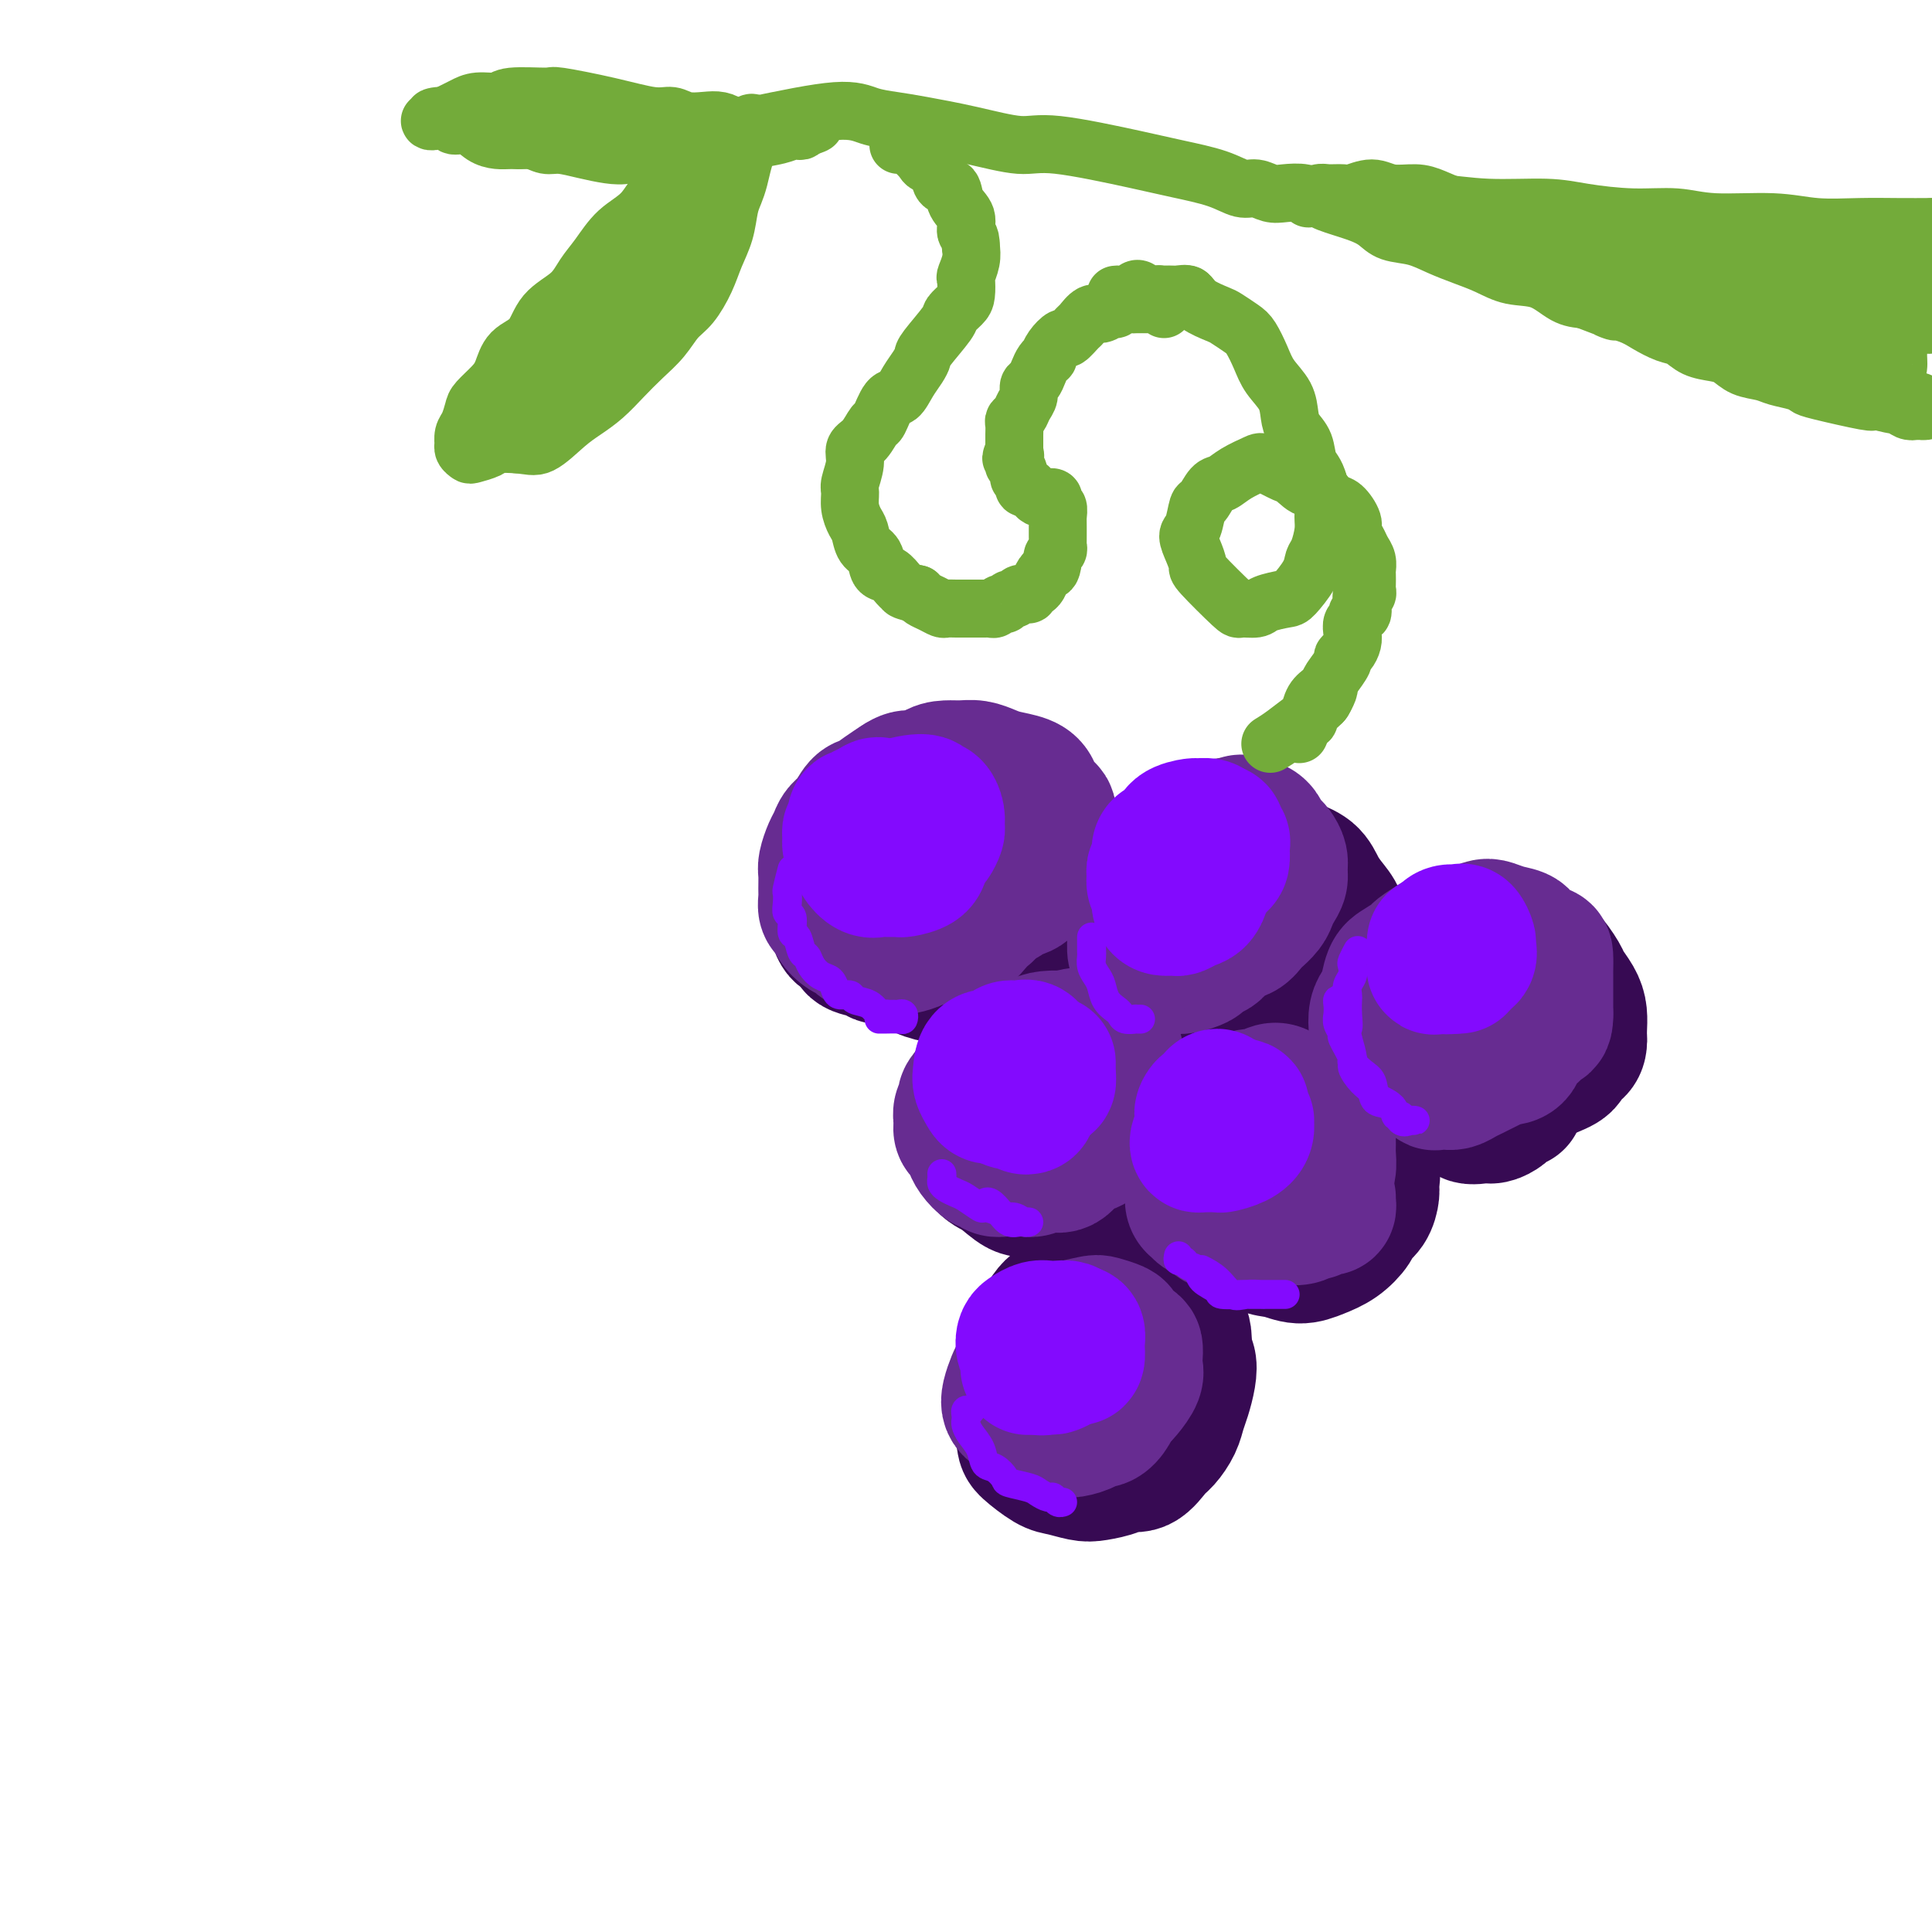 <svg viewBox='0 0 400 400' version='1.1' xmlns='http://www.w3.org/2000/svg' xmlns:xlink='http://www.w3.org/1999/xlink'><g fill='none' stroke='rgb(55,10,83)' stroke-width='28' stroke-linecap='round' stroke-linejoin='round'><path d='M190,199c-1.633,-0.032 -3.265,-0.064 -4,0c-0.735,0.064 -0.572,0.226 -1,0c-0.428,-0.226 -1.448,-0.838 -2,-1c-0.552,-0.162 -0.638,0.128 -1,0c-0.362,-0.128 -1.001,-0.672 -2,-1c-0.999,-0.328 -2.358,-0.439 -3,-1c-0.642,-0.561 -0.568,-1.572 -1,-2c-0.432,-0.428 -1.369,-0.274 -2,-1c-0.631,-0.726 -0.955,-2.331 -1,-3c-0.045,-0.669 0.188,-0.404 0,-1c-0.188,-0.596 -0.798,-2.055 -1,-3c-0.202,-0.945 0.005,-1.375 0,-2c-0.005,-0.625 -0.223,-1.445 0,-2c0.223,-0.555 0.888,-0.844 1,-2c0.112,-1.156 -0.328,-3.177 0,-4c0.328,-0.823 1.424,-0.448 2,-1c0.576,-0.552 0.634,-2.031 1,-3c0.366,-0.969 1.042,-1.429 2,-2c0.958,-0.571 2.198,-1.253 3,-2c0.802,-0.747 1.166,-1.559 2,-2c0.834,-0.441 2.137,-0.510 3,-1c0.863,-0.490 1.286,-1.400 2,-2c0.714,-0.600 1.718,-0.890 3,-1c1.282,-0.110 2.841,-0.042 4,0c1.159,0.042 1.918,0.057 3,0c1.082,-0.057 2.488,-0.186 4,0c1.512,0.186 3.132,0.688 4,1c0.868,0.312 0.985,0.434 2,1c1.015,0.566 2.927,1.575 4,2c1.073,0.425 1.307,0.264 2,1c0.693,0.736 1.847,2.368 3,4'/><path d='M217,171c1.641,1.774 0.244,2.207 0,3c-0.244,0.793 0.663,1.944 1,3c0.337,1.056 0.102,2.016 0,3c-0.102,0.984 -0.072,1.991 0,3c0.072,1.009 0.186,2.018 0,3c-0.186,0.982 -0.672,1.936 -1,3c-0.328,1.064 -0.498,2.238 -1,3c-0.502,0.762 -1.335,1.112 -2,2c-0.665,0.888 -1.163,2.315 -2,3c-0.837,0.685 -2.011,0.629 -3,1c-0.989,0.371 -1.791,1.169 -3,2c-1.209,0.831 -2.826,1.695 -4,2c-1.174,0.305 -1.905,0.050 -3,0c-1.095,-0.050 -2.554,0.105 -4,0c-1.446,-0.105 -2.878,-0.469 -4,-1c-1.122,-0.531 -1.933,-1.230 -3,-2c-1.067,-0.770 -2.391,-1.612 -3,-2c-0.609,-0.388 -0.505,-0.323 -1,-1c-0.495,-0.677 -1.591,-2.097 -2,-3c-0.409,-0.903 -0.133,-1.290 0,-2c0.133,-0.710 0.121,-1.741 0,-3c-0.121,-1.259 -0.351,-2.744 0,-4c0.351,-1.256 1.282,-2.283 2,-3c0.718,-0.717 1.221,-1.124 2,-2c0.779,-0.876 1.832,-2.221 3,-3c1.168,-0.779 2.450,-0.992 4,-1c1.550,-0.008 3.368,0.188 5,0c1.632,-0.188 3.077,-0.762 4,0c0.923,0.762 1.326,2.859 2,4c0.674,1.141 1.621,1.326 2,2c0.379,0.674 0.189,1.837 0,3'/><path d='M206,184c0.881,1.995 1.082,2.482 1,3c-0.082,0.518 -0.448,1.068 -1,2c-0.552,0.932 -1.289,2.248 -2,3c-0.711,0.752 -1.395,0.941 -2,1c-0.605,0.059 -1.132,-0.012 -2,0c-0.868,0.012 -2.076,0.105 -3,0c-0.924,-0.105 -1.564,-0.410 -2,-1c-0.436,-0.590 -0.666,-1.465 -1,-2c-0.334,-0.535 -0.770,-0.731 -1,-1c-0.230,-0.269 -0.254,-0.611 0,-1c0.254,-0.389 0.787,-0.825 1,-1c0.213,-0.175 0.107,-0.087 0,0'/><path d='M259,210c-0.637,0.731 -1.275,1.462 -2,2c-0.725,0.538 -1.539,0.882 -2,1c-0.461,0.118 -0.569,0.010 -1,0c-0.431,-0.010 -1.184,0.077 -2,0c-0.816,-0.077 -1.696,-0.319 -3,-1c-1.304,-0.681 -3.031,-1.800 -4,-2c-0.969,-0.200 -1.180,0.521 -2,0c-0.820,-0.521 -2.248,-2.282 -3,-3c-0.752,-0.718 -0.829,-0.391 -1,-1c-0.171,-0.609 -0.438,-2.154 -1,-3c-0.562,-0.846 -1.419,-0.992 -2,-2c-0.581,-1.008 -0.887,-2.878 -1,-4c-0.113,-1.122 -0.033,-1.498 0,-2c0.033,-0.502 0.021,-1.131 0,-2c-0.021,-0.869 -0.049,-1.977 0,-3c0.049,-1.023 0.176,-1.961 1,-3c0.824,-1.039 2.344,-2.180 3,-3c0.656,-0.820 0.448,-1.318 1,-2c0.552,-0.682 1.865,-1.546 3,-2c1.135,-0.454 2.093,-0.497 3,-1c0.907,-0.503 1.764,-1.467 3,-2c1.236,-0.533 2.850,-0.634 4,-1c1.150,-0.366 1.834,-0.997 3,-1c1.166,-0.003 2.812,0.621 4,1c1.188,0.379 1.917,0.513 3,1c1.083,0.487 2.518,1.327 4,2c1.482,0.673 3.010,1.180 4,2c0.990,0.820 1.441,1.952 2,3c0.559,1.048 1.228,2.013 2,3c0.772,0.987 1.649,1.996 2,3c0.351,1.004 0.175,2.002 0,3'/><path d='M277,193c0.897,2.597 0.141,3.090 0,4c-0.141,0.910 0.335,2.237 0,3c-0.335,0.763 -1.482,0.961 -2,2c-0.518,1.039 -0.409,2.919 -1,4c-0.591,1.081 -1.883,1.363 -3,2c-1.117,0.637 -2.059,1.628 -3,2c-0.941,0.372 -1.881,0.126 -3,0c-1.119,-0.126 -2.418,-0.131 -4,0c-1.582,0.131 -3.447,0.398 -5,0c-1.553,-0.398 -2.795,-1.461 -4,-2c-1.205,-0.539 -2.374,-0.554 -3,-1c-0.626,-0.446 -0.707,-1.321 -1,-2c-0.293,-0.679 -0.796,-1.161 -1,-2c-0.204,-0.839 -0.110,-2.036 0,-3c0.110,-0.964 0.236,-1.695 1,-3c0.764,-1.305 2.167,-3.185 3,-4c0.833,-0.815 1.096,-0.565 2,-1c0.904,-0.435 2.449,-1.555 4,-2c1.551,-0.445 3.107,-0.215 4,0c0.893,0.215 1.122,0.414 2,1c0.878,0.586 2.405,1.558 3,2c0.595,0.442 0.259,0.353 0,1c-0.259,0.647 -0.440,2.030 -1,3c-0.560,0.970 -1.499,1.528 -2,2c-0.501,0.472 -0.565,0.859 -1,1c-0.435,0.141 -1.241,0.038 -2,0c-0.759,-0.038 -1.472,-0.010 -2,0c-0.528,0.010 -0.873,0.003 -1,0c-0.127,-0.003 -0.036,-0.001 0,0c0.036,0.001 0.018,0.000 0,0'/><path d='M314,228c-0.782,0.341 -1.565,0.682 -2,1c-0.435,0.318 -0.523,0.614 -1,1c-0.477,0.386 -1.343,0.863 -2,1c-0.657,0.137 -1.106,-0.065 -2,0c-0.894,0.065 -2.232,0.397 -3,0c-0.768,-0.397 -0.965,-1.523 -2,-2c-1.035,-0.477 -2.908,-0.305 -4,-1c-1.092,-0.695 -1.402,-2.258 -2,-3c-0.598,-0.742 -1.484,-0.663 -2,-1c-0.516,-0.337 -0.661,-1.090 -1,-2c-0.339,-0.910 -0.873,-1.977 -1,-3c-0.127,-1.023 0.152,-2.002 0,-3c-0.152,-0.998 -0.733,-2.016 -1,-3c-0.267,-0.984 -0.218,-1.935 0,-3c0.218,-1.065 0.606,-2.243 1,-3c0.394,-0.757 0.794,-1.092 1,-2c0.206,-0.908 0.220,-2.389 1,-3c0.780,-0.611 2.328,-0.354 3,-1c0.672,-0.646 0.470,-2.197 1,-3c0.530,-0.803 1.793,-0.858 3,-1c1.207,-0.142 2.357,-0.371 3,-1c0.643,-0.629 0.780,-1.657 2,-2c1.220,-0.343 3.525,-0.001 5,0c1.475,0.001 2.120,-0.338 3,0c0.880,0.338 1.994,1.353 3,2c1.006,0.647 1.906,0.924 3,2c1.094,1.076 2.384,2.949 3,4c0.616,1.051 0.557,1.279 1,2c0.443,0.721 1.387,1.936 2,3c0.613,1.064 0.896,1.979 1,3c0.104,1.021 0.030,2.149 0,3c-0.030,0.851 -0.015,1.426 0,2'/><path d='M327,215c0.180,2.593 -1.370,2.576 -2,3c-0.630,0.424 -0.339,1.290 -1,2c-0.661,0.710 -2.275,1.263 -4,2c-1.725,0.737 -3.561,1.656 -5,2c-1.439,0.344 -2.480,0.113 -4,0c-1.520,-0.113 -3.518,-0.107 -5,0c-1.482,0.107 -2.448,0.315 -3,0c-0.552,-0.315 -0.692,-1.152 -1,-2c-0.308,-0.848 -0.785,-1.705 -1,-3c-0.215,-1.295 -0.167,-3.026 0,-4c0.167,-0.974 0.455,-1.190 1,-2c0.545,-0.810 1.347,-2.215 2,-3c0.653,-0.785 1.156,-0.952 2,-1c0.844,-0.048 2.030,0.023 3,0c0.970,-0.023 1.726,-0.140 2,0c0.274,0.140 0.067,0.539 0,1c-0.067,0.461 0.008,0.986 0,2c-0.008,1.014 -0.097,2.517 0,3c0.097,0.483 0.380,-0.053 0,0c-0.380,0.053 -1.421,0.695 -2,1c-0.579,0.305 -0.694,0.275 -1,0c-0.306,-0.275 -0.802,-0.793 -1,-1c-0.198,-0.207 -0.099,-0.104 0,0'/><path d='M258,191c0.024,-0.340 0.048,-0.680 0,-1c-0.048,-0.320 -0.167,-0.620 0,-1c0.167,-0.380 0.621,-0.841 1,-1c0.379,-0.159 0.683,-0.015 1,0c0.317,0.015 0.647,-0.097 1,0c0.353,0.097 0.728,0.405 1,1c0.272,0.595 0.442,1.477 0,2c-0.442,0.523 -1.495,0.687 -2,1c-0.505,0.313 -0.462,0.774 -1,1c-0.538,0.226 -1.657,0.219 -2,0c-0.343,-0.219 0.090,-0.648 0,-1c-0.090,-0.352 -0.704,-0.627 -1,-1c-0.296,-0.373 -0.276,-0.843 0,-1c0.276,-0.157 0.806,0.000 1,0c0.194,-0.000 0.052,-0.158 0,0c-0.052,0.158 -0.014,0.630 0,1c0.014,0.370 0.004,0.638 0,1c-0.004,0.362 -0.001,0.818 0,1c0.001,0.182 0.001,0.091 0,0'/><path d='M209,222c0.367,-1.300 0.734,-2.601 1,-3c0.266,-0.399 0.431,0.102 1,0c0.569,-0.102 1.540,-0.809 2,-1c0.460,-0.191 0.407,0.134 1,0c0.593,-0.134 1.833,-0.727 3,-1c1.167,-0.273 2.262,-0.224 3,0c0.738,0.224 1.119,0.624 2,1c0.881,0.376 2.264,0.727 4,1c1.736,0.273 3.827,0.467 5,1c1.173,0.533 1.429,1.404 2,2c0.571,0.596 1.458,0.915 2,2c0.542,1.085 0.741,2.934 1,4c0.259,1.066 0.579,1.348 1,2c0.421,0.652 0.943,1.674 1,3c0.057,1.326 -0.350,2.957 -1,4c-0.650,1.043 -1.541,1.499 -2,2c-0.459,0.501 -0.485,1.049 -1,2c-0.515,0.951 -1.520,2.307 -3,3c-1.480,0.693 -3.434,0.724 -5,1c-1.566,0.276 -2.744,0.796 -4,1c-1.256,0.204 -2.591,0.093 -4,0c-1.409,-0.093 -2.892,-0.167 -4,0c-1.108,0.167 -1.842,0.576 -3,0c-1.158,-0.576 -2.741,-2.135 -4,-3c-1.259,-0.865 -2.194,-1.035 -3,-2c-0.806,-0.965 -1.482,-2.726 -2,-4c-0.518,-1.274 -0.879,-2.059 -1,-3c-0.121,-0.941 -0.001,-2.036 0,-3c0.001,-0.964 -0.115,-1.798 0,-3c0.115,-1.202 0.461,-2.772 1,-4c0.539,-1.228 1.269,-2.114 2,-3'/><path d='M204,221c1.087,-2.373 2.306,-1.806 3,-2c0.694,-0.194 0.864,-1.147 2,-2c1.136,-0.853 3.238,-1.604 5,-2c1.762,-0.396 3.184,-0.437 5,0c1.816,0.437 4.027,1.351 6,2c1.973,0.649 3.707,1.035 5,2c1.293,0.965 2.144,2.511 3,4c0.856,1.489 1.717,2.920 2,4c0.283,1.080 -0.013,1.808 0,3c0.013,1.192 0.335,2.848 0,4c-0.335,1.152 -1.326,1.801 -2,3c-0.674,1.199 -1.029,2.947 -2,4c-0.971,1.053 -2.556,1.410 -4,2c-1.444,0.590 -2.747,1.412 -4,2c-1.253,0.588 -2.458,0.940 -4,1c-1.542,0.060 -3.422,-0.173 -5,-1c-1.578,-0.827 -2.854,-2.249 -4,-3c-1.146,-0.751 -2.164,-0.832 -3,-1c-0.836,-0.168 -1.492,-0.423 -2,-1c-0.508,-0.577 -0.868,-1.474 -1,-2c-0.132,-0.526 -0.036,-0.680 0,-1c0.036,-0.320 0.010,-0.806 0,-1c-0.010,-0.194 -0.005,-0.097 0,0'/><path d='M255,237c-0.782,0.574 -1.564,1.148 -1,0c0.564,-1.148 2.475,-4.017 3,-5c0.525,-0.983 -0.335,-0.081 0,0c0.335,0.081 1.867,-0.661 3,-1c1.133,-0.339 1.869,-0.276 3,0c1.131,0.276 2.659,0.763 4,1c1.341,0.237 2.496,0.222 4,1c1.504,0.778 3.355,2.348 5,3c1.645,0.652 3.082,0.386 4,1c0.918,0.614 1.316,2.107 2,3c0.684,0.893 1.654,1.184 2,2c0.346,0.816 0.067,2.157 0,3c-0.067,0.843 0.079,1.188 0,2c-0.079,0.812 -0.383,2.091 -1,3c-0.617,0.909 -1.546,1.450 -2,2c-0.454,0.550 -0.431,1.111 -1,2c-0.569,0.889 -1.730,2.108 -3,3c-1.270,0.892 -2.649,1.459 -4,2c-1.351,0.541 -2.674,1.058 -4,1c-1.326,-0.058 -2.656,-0.690 -4,-1c-1.344,-0.310 -2.703,-0.298 -4,-1c-1.297,-0.702 -2.531,-2.117 -4,-3c-1.469,-0.883 -3.171,-1.236 -4,-2c-0.829,-0.764 -0.784,-1.941 -1,-3c-0.216,-1.059 -0.692,-1.999 -1,-3c-0.308,-1.001 -0.446,-2.061 0,-3c0.446,-0.939 1.476,-1.756 2,-3c0.524,-1.244 0.541,-2.916 1,-4c0.459,-1.084 1.360,-1.579 2,-2c0.640,-0.421 1.018,-0.767 2,-1c0.982,-0.233 2.566,-0.352 4,0c1.434,0.352 2.717,1.176 4,2'/><path d='M266,236c2.773,0.161 4.706,0.063 6,1c1.294,0.937 1.948,2.907 3,4c1.052,1.093 2.501,1.308 3,2c0.499,0.692 0.048,1.860 0,3c-0.048,1.140 0.307,2.252 0,3c-0.307,0.748 -1.276,1.130 -2,2c-0.724,0.870 -1.205,2.226 -2,3c-0.795,0.774 -1.905,0.967 -3,1c-1.095,0.033 -2.175,-0.093 -3,0c-0.825,0.093 -1.397,0.406 -2,0c-0.603,-0.406 -1.239,-1.533 -2,-3c-0.761,-1.467 -1.646,-3.276 -2,-4c-0.354,-0.724 -0.177,-0.362 0,0'/><path d='M253,200c0.016,-0.451 0.033,-0.902 0,-1c-0.033,-0.098 -0.114,0.158 0,0c0.114,-0.158 0.424,-0.728 1,-1c0.576,-0.272 1.419,-0.245 2,0c0.581,0.245 0.902,0.706 1,1c0.098,0.294 -0.025,0.419 0,1c0.025,0.581 0.199,1.618 0,2c-0.199,0.382 -0.771,0.109 -1,0c-0.229,-0.109 -0.114,-0.055 0,0'/><path d='M305,215c-0.121,-0.334 -0.243,-0.669 0,-1c0.243,-0.331 0.850,-0.660 1,-1c0.150,-0.340 -0.156,-0.691 0,-1c0.156,-0.309 0.774,-0.578 1,-1c0.226,-0.422 0.062,-0.999 0,-1c-0.062,-0.001 -0.020,0.574 0,1c0.020,0.426 0.020,0.703 0,1c-0.020,0.297 -0.058,0.616 0,1c0.058,0.384 0.211,0.835 0,1c-0.211,0.165 -0.788,0.044 -1,0c-0.212,-0.044 -0.061,-0.013 0,0c0.061,0.013 0.030,0.006 0,0'/><path d='M253,197c-0.429,0.143 -0.857,0.286 -1,0c-0.143,-0.286 0.000,-1.001 0,-1c-0.000,0.001 -0.144,0.719 0,1c0.144,0.281 0.575,0.127 1,0c0.425,-0.127 0.845,-0.226 1,0c0.155,0.226 0.044,0.779 0,1c-0.044,0.221 -0.022,0.111 0,0'/><path d='M226,281c-0.423,0.211 -0.846,0.421 -1,0c-0.154,-0.421 -0.039,-1.474 0,-2c0.039,-0.526 0.001,-0.527 0,-1c-0.001,-0.473 0.033,-1.419 0,-2c-0.033,-0.581 -0.133,-0.797 0,-1c0.133,-0.203 0.500,-0.392 1,-1c0.500,-0.608 1.132,-1.633 2,-2c0.868,-0.367 1.970,-0.074 3,0c1.030,0.074 1.988,-0.072 3,0c1.012,0.072 2.079,0.361 3,1c0.921,0.639 1.698,1.629 3,2c1.302,0.371 3.131,0.122 4,1c0.869,0.878 0.780,2.881 1,4c0.220,1.119 0.750,1.352 1,2c0.250,0.648 0.218,1.711 0,3c-0.218,1.289 -0.624,2.805 -1,4c-0.376,1.195 -0.722,2.069 -1,3c-0.278,0.931 -0.487,1.919 -1,3c-0.513,1.081 -1.329,2.254 -2,3c-0.671,0.746 -1.198,1.065 -2,2c-0.802,0.935 -1.879,2.486 -3,3c-1.121,0.514 -2.285,-0.009 -3,0c-0.715,0.009 -0.980,0.551 -2,1c-1.020,0.449 -2.795,0.804 -4,1c-1.205,0.196 -1.839,0.234 -3,0c-1.161,-0.234 -2.850,-0.741 -4,-1c-1.150,-0.259 -1.763,-0.270 -3,-1c-1.237,-0.730 -3.099,-2.179 -4,-3c-0.901,-0.821 -0.839,-1.014 -1,-2c-0.161,-0.986 -0.543,-2.765 -1,-4c-0.457,-1.235 -0.988,-1.924 -1,-3c-0.012,-1.076 0.494,-2.538 1,-4'/><path d='M211,287c-0.118,-2.651 0.586,-2.779 1,-4c0.414,-1.221 0.537,-3.536 1,-5c0.463,-1.464 1.264,-2.079 2,-3c0.736,-0.921 1.406,-2.149 2,-3c0.594,-0.851 1.112,-1.324 2,-2c0.888,-0.676 2.147,-1.556 3,-2c0.853,-0.444 1.299,-0.453 2,-1c0.701,-0.547 1.658,-1.634 3,-2c1.342,-0.366 3.069,-0.011 4,0c0.931,0.011 1.065,-0.320 2,0c0.935,0.320 2.671,1.293 4,2c1.329,0.707 2.252,1.150 3,2c0.748,0.850 1.321,2.109 2,3c0.679,0.891 1.466,1.415 2,2c0.534,0.585 0.816,1.231 1,2c0.184,0.769 0.269,1.661 0,3c-0.269,1.339 -0.891,3.125 -1,4c-0.109,0.875 0.296,0.840 0,2c-0.296,1.160 -1.292,3.515 -2,5c-0.708,1.485 -1.127,2.100 -2,3c-0.873,0.900 -2.202,2.085 -3,3c-0.798,0.915 -1.067,1.558 -2,2c-0.933,0.442 -2.530,0.681 -4,1c-1.470,0.319 -2.813,0.718 -4,1c-1.187,0.282 -2.217,0.447 -3,0c-0.783,-0.447 -1.320,-1.507 -2,-2c-0.680,-0.493 -1.502,-0.421 -2,-1c-0.498,-0.579 -0.673,-1.810 -1,-3c-0.327,-1.190 -0.808,-2.340 -1,-3c-0.192,-0.660 -0.096,-0.830 0,-1'/><path d='M218,290c-0.702,-1.940 0.542,-1.792 1,-2c0.458,-0.208 0.131,-0.774 0,-1c-0.131,-0.226 -0.065,-0.113 0,0'/></g>
<g fill='none' stroke='rgb(103,44,145)' stroke-width='28' stroke-linecap='round' stroke-linejoin='round'><path d='M217,282c0.026,-0.303 0.052,-0.607 0,-1c-0.052,-0.393 -0.182,-0.876 0,-1c0.182,-0.124 0.677,0.110 1,0c0.323,-0.110 0.476,-0.565 1,-1c0.524,-0.435 1.420,-0.849 2,-1c0.580,-0.151 0.846,-0.040 1,0c0.154,0.040 0.198,0.010 1,0c0.802,-0.010 2.361,-0.001 3,0c0.639,0.001 0.356,-0.006 1,0c0.644,0.006 2.215,0.024 3,0c0.785,-0.024 0.785,-0.091 1,0c0.215,0.091 0.646,0.339 1,1c0.354,0.661 0.632,1.734 1,2c0.368,0.266 0.828,-0.277 1,0c0.172,0.277 0.057,1.373 0,2c-0.057,0.627 -0.057,0.783 0,1c0.057,0.217 0.171,0.494 0,1c-0.171,0.506 -0.626,1.239 -1,2c-0.374,0.761 -0.668,1.548 -1,2c-0.332,0.452 -0.703,0.569 -1,1c-0.297,0.431 -0.520,1.177 -1,2c-0.480,0.823 -1.216,1.723 -2,2c-0.784,0.277 -1.617,-0.069 -2,0c-0.383,0.069 -0.315,0.551 -1,1c-0.685,0.449 -2.124,0.863 -3,1c-0.876,0.137 -1.191,-0.005 -2,0c-0.809,0.005 -2.114,0.156 -3,0c-0.886,-0.156 -1.354,-0.619 -2,-1c-0.646,-0.381 -1.470,-0.680 -2,-1c-0.530,-0.320 -0.765,-0.660 -1,-1'/><path d='M212,293c-1.169,-0.651 -1.593,-0.778 -2,-1c-0.407,-0.222 -0.797,-0.540 -1,-1c-0.203,-0.460 -0.220,-1.063 0,-2c0.220,-0.937 0.677,-2.209 1,-3c0.323,-0.791 0.514,-1.101 1,-2c0.486,-0.899 1.269,-2.387 2,-3c0.731,-0.613 1.411,-0.350 2,-1c0.589,-0.650 1.087,-2.214 2,-3c0.913,-0.786 2.241,-0.796 3,-1c0.759,-0.204 0.948,-0.603 2,-1c1.052,-0.397 2.968,-0.793 4,-1c1.032,-0.207 1.180,-0.225 2,0c0.820,0.225 2.311,0.693 3,1c0.689,0.307 0.577,0.453 1,1c0.423,0.547 1.383,1.497 2,2c0.617,0.503 0.891,0.561 1,1c0.109,0.439 0.051,1.259 0,2c-0.051,0.741 -0.096,1.404 0,2c0.096,0.596 0.333,1.126 0,2c-0.333,0.874 -1.238,2.092 -2,3c-0.762,0.908 -1.383,1.507 -2,2c-0.617,0.493 -1.231,0.879 -2,1c-0.769,0.121 -1.695,-0.024 -3,0c-1.305,0.024 -2.991,0.216 -4,0c-1.009,-0.216 -1.343,-0.841 -2,-1c-0.657,-0.159 -1.639,0.150 -2,0c-0.361,-0.150 -0.103,-0.757 0,-1c0.103,-0.243 0.052,-0.121 0,0'/><path d='M228,234c-0.388,-0.053 -0.775,-0.105 -1,0c-0.225,0.105 -0.287,0.368 -1,1c-0.713,0.632 -2.077,1.633 -3,2c-0.923,0.367 -1.404,0.099 -2,0c-0.596,-0.099 -1.307,-0.029 -2,0c-0.693,0.029 -1.370,0.019 -2,0c-0.630,-0.019 -1.214,-0.045 -2,0c-0.786,0.045 -1.773,0.162 -2,0c-0.227,-0.162 0.307,-0.602 0,-1c-0.307,-0.398 -1.455,-0.753 -2,-1c-0.545,-0.247 -0.485,-0.386 -1,-1c-0.515,-0.614 -1.603,-1.703 -2,-2c-0.397,-0.297 -0.104,0.197 0,0c0.104,-0.197 0.017,-1.084 0,-2c-0.017,-0.916 0.036,-1.859 0,-2c-0.036,-0.141 -0.161,0.520 0,0c0.161,-0.520 0.610,-2.220 1,-3c0.390,-0.780 0.722,-0.639 1,-1c0.278,-0.361 0.501,-1.225 1,-2c0.499,-0.775 1.273,-1.462 2,-2c0.727,-0.538 1.406,-0.929 2,-1c0.594,-0.071 1.102,0.176 2,0c0.898,-0.176 2.184,-0.777 3,-1c0.816,-0.223 1.160,-0.069 2,0c0.840,0.069 2.176,0.053 3,0c0.824,-0.053 1.135,-0.144 2,0c0.865,0.144 2.283,0.523 3,1c0.717,0.477 0.731,1.051 1,2c0.269,0.949 0.791,2.271 1,3c0.209,0.729 0.104,0.864 0,1'/><path d='M232,225c0.348,1.598 0.219,2.592 0,3c-0.219,0.408 -0.528,0.231 -1,1c-0.472,0.769 -1.107,2.483 -2,3c-0.893,0.517 -2.044,-0.163 -3,0c-0.956,0.163 -1.717,1.168 -3,2c-1.283,0.832 -3.086,1.491 -4,2c-0.914,0.509 -0.938,0.868 -2,1c-1.062,0.132 -3.163,0.036 -4,0c-0.837,-0.036 -0.409,-0.012 -1,0c-0.591,0.012 -2.200,0.010 -3,0c-0.800,-0.010 -0.793,-0.030 -1,0c-0.207,0.030 -0.630,0.111 -1,0c-0.370,-0.111 -0.687,-0.414 -1,-1c-0.313,-0.586 -0.620,-1.455 -1,-2c-0.380,-0.545 -0.831,-0.764 -1,-1c-0.169,-0.236 -0.057,-0.487 0,-1c0.057,-0.513 0.057,-1.288 0,-2c-0.057,-0.712 -0.171,-1.360 0,-2c0.171,-0.640 0.626,-1.271 1,-2c0.374,-0.729 0.667,-1.557 1,-2c0.333,-0.443 0.704,-0.501 1,-1c0.296,-0.499 0.515,-1.440 1,-2c0.485,-0.560 1.236,-0.739 2,-1c0.764,-0.261 1.542,-0.603 3,-1c1.458,-0.397 3.598,-0.850 5,-1c1.402,-0.150 2.066,0.004 3,0c0.934,-0.004 2.137,-0.166 3,0c0.863,0.166 1.386,0.660 2,1c0.614,0.340 1.318,0.526 2,1c0.682,0.474 1.341,1.237 2,2'/><path d='M230,222c1.157,0.972 1.050,1.404 1,2c-0.050,0.596 -0.043,1.358 0,2c0.043,0.642 0.122,1.164 0,2c-0.122,0.836 -0.444,1.987 -1,3c-0.556,1.013 -1.345,1.888 -2,3c-0.655,1.112 -1.176,2.459 -2,3c-0.824,0.541 -1.950,0.274 -3,1c-1.050,0.726 -2.025,2.443 -3,3c-0.975,0.557 -1.952,-0.047 -3,0c-1.048,0.047 -2.168,0.746 -3,1c-0.832,0.254 -1.375,0.064 -2,0c-0.625,-0.064 -1.332,-0.001 -2,0c-0.668,0.001 -1.296,-0.058 -2,0c-0.704,0.058 -1.484,0.234 -2,0c-0.516,-0.234 -0.768,-0.879 -1,-1c-0.232,-0.121 -0.444,0.281 -1,0c-0.556,-0.281 -1.455,-1.244 -2,-2c-0.545,-0.756 -0.736,-1.304 -1,-2c-0.264,-0.696 -0.602,-1.539 -1,-2c-0.398,-0.461 -0.855,-0.541 -1,-1c-0.145,-0.459 0.024,-1.297 0,-2c-0.024,-0.703 -0.240,-1.272 0,-2c0.240,-0.728 0.935,-1.616 1,-2c0.065,-0.384 -0.499,-0.262 0,-1c0.499,-0.738 2.062,-2.334 3,-3c0.938,-0.666 1.251,-0.403 2,-1c0.749,-0.597 1.936,-2.055 3,-3c1.064,-0.945 2.007,-1.377 3,-2c0.993,-0.623 2.037,-1.437 3,-2c0.963,-0.563 1.847,-0.875 3,-1c1.153,-0.125 2.577,-0.062 4,0'/><path d='M221,215c3.403,-1.364 2.912,-0.273 3,0c0.088,0.273 0.757,-0.270 2,0c1.243,0.270 3.061,1.354 4,2c0.939,0.646 0.997,0.853 1,1c0.003,0.147 -0.051,0.235 0,1c0.051,0.765 0.206,2.206 0,3c-0.206,0.794 -0.773,0.941 -1,1c-0.227,0.059 -0.113,0.029 0,0'/><path d='M275,248c-0.024,0.312 -0.048,0.623 0,1c0.048,0.377 0.168,0.818 0,1c-0.168,0.182 -0.624,0.105 -1,0c-0.376,-0.105 -0.672,-0.238 -1,0c-0.328,0.238 -0.688,0.848 -1,1c-0.312,0.152 -0.577,-0.155 -1,0c-0.423,0.155 -1.005,0.771 -2,1c-0.995,0.229 -2.403,0.072 -3,0c-0.597,-0.072 -0.383,-0.060 -1,0c-0.617,0.060 -2.066,0.167 -3,0c-0.934,-0.167 -1.354,-0.608 -2,-1c-0.646,-0.392 -1.518,-0.737 -2,-1c-0.482,-0.263 -0.574,-0.446 -1,-1c-0.426,-0.554 -1.186,-1.480 -2,-2c-0.814,-0.520 -1.682,-0.633 -2,-1c-0.318,-0.367 -0.085,-0.986 0,-2c0.085,-1.014 0.022,-2.421 0,-3c-0.022,-0.579 -0.004,-0.329 0,-1c0.004,-0.671 -0.006,-2.263 0,-3c0.006,-0.737 0.028,-0.621 0,-1c-0.028,-0.379 -0.107,-1.254 0,-2c0.107,-0.746 0.399,-1.362 1,-2c0.601,-0.638 1.512,-1.299 2,-2c0.488,-0.701 0.553,-1.443 1,-2c0.447,-0.557 1.274,-0.928 2,-1c0.726,-0.072 1.349,0.156 2,0c0.651,-0.156 1.329,-0.696 2,-1c0.671,-0.304 1.335,-0.373 2,0c0.665,0.373 1.333,1.186 2,2'/><path d='M267,228c1.205,0.218 2.218,-0.237 3,0c0.782,0.237 1.334,1.166 2,2c0.666,0.834 1.446,1.573 2,2c0.554,0.427 0.881,0.541 1,1c0.119,0.459 0.029,1.264 0,2c-0.029,0.736 0.005,1.405 0,2c-0.005,0.595 -0.047,1.118 0,2c0.047,0.882 0.182,2.125 0,3c-0.182,0.875 -0.681,1.382 -1,2c-0.319,0.618 -0.457,1.345 -1,2c-0.543,0.655 -1.491,1.236 -2,2c-0.509,0.764 -0.578,1.710 -1,2c-0.422,0.290 -1.196,-0.076 -2,0c-0.804,0.076 -1.638,0.594 -2,1c-0.362,0.406 -0.253,0.698 -1,1c-0.747,0.302 -2.349,0.613 -3,1c-0.651,0.387 -0.350,0.850 -1,1c-0.650,0.150 -2.250,-0.013 -3,0c-0.750,0.013 -0.649,0.200 -1,0c-0.351,-0.200 -1.154,-0.789 -2,-1c-0.846,-0.211 -1.736,-0.045 -2,0c-0.264,0.045 0.097,-0.030 0,0c-0.097,0.030 -0.652,0.166 -1,0c-0.348,-0.166 -0.489,-0.635 -1,-1c-0.511,-0.365 -1.391,-0.626 -2,-1c-0.609,-0.374 -0.948,-0.860 -1,-1c-0.052,-0.140 0.182,0.066 0,0c-0.182,-0.066 -0.780,-0.402 -1,-1c-0.220,-0.598 -0.063,-1.456 0,-2c0.063,-0.544 0.031,-0.772 0,-1'/><path d='M247,246c-0.372,-0.909 -0.303,-0.681 0,-1c0.303,-0.319 0.841,-1.184 1,-2c0.159,-0.816 -0.059,-1.583 0,-2c0.059,-0.417 0.396,-0.482 1,-1c0.604,-0.518 1.475,-1.487 2,-2c0.525,-0.513 0.703,-0.568 1,-1c0.297,-0.432 0.712,-1.240 1,-2c0.288,-0.760 0.448,-1.472 1,-2c0.552,-0.528 1.495,-0.874 2,-1c0.505,-0.126 0.573,-0.034 1,0c0.427,0.034 1.214,0.009 2,0c0.786,-0.009 1.570,-0.004 2,0c0.430,0.004 0.507,0.005 1,0c0.493,-0.005 1.404,-0.015 2,0c0.596,0.015 0.878,0.057 1,0c0.122,-0.057 0.084,-0.211 0,0c-0.084,0.211 -0.215,0.788 0,1c0.215,0.212 0.776,0.061 1,0c0.224,-0.061 0.112,-0.030 0,0'/><path d='M301,219c-0.597,0.423 -1.194,0.846 -2,1c-0.806,0.154 -1.820,0.038 -2,0c-0.180,-0.038 0.475,0.003 0,0c-0.475,-0.003 -2.081,-0.049 -3,0c-0.919,0.049 -1.150,0.194 -2,0c-0.850,-0.194 -2.320,-0.727 -3,-1c-0.680,-0.273 -0.572,-0.286 -1,-1c-0.428,-0.714 -1.394,-2.129 -2,-3c-0.606,-0.871 -0.853,-1.200 -1,-2c-0.147,-0.800 -0.192,-2.073 0,-3c0.192,-0.927 0.623,-1.509 1,-2c0.377,-0.491 0.701,-0.890 1,-2c0.299,-1.110 0.573,-2.931 1,-4c0.427,-1.069 1.005,-1.385 2,-2c0.995,-0.615 2.406,-1.528 3,-2c0.594,-0.472 0.370,-0.504 1,-1c0.630,-0.496 2.112,-1.457 3,-2c0.888,-0.543 1.182,-0.668 2,-1c0.818,-0.332 2.161,-0.870 3,-1c0.839,-0.130 1.174,0.149 2,0c0.826,-0.149 2.142,-0.727 3,-1c0.858,-0.273 1.260,-0.241 2,0c0.740,0.241 1.820,0.693 3,1c1.180,0.307 2.460,0.471 3,1c0.540,0.529 0.341,1.425 1,2c0.659,0.575 2.177,0.829 3,1c0.823,0.171 0.953,0.258 1,1c0.047,0.742 0.013,2.138 0,3c-0.013,0.862 -0.003,1.190 0,2c0.003,0.810 0.001,2.103 0,3c-0.001,0.897 -0.000,1.399 0,2c0.000,0.601 0.000,1.300 0,2'/><path d='M320,210c0.019,2.347 -0.433,1.715 -1,2c-0.567,0.285 -1.250,1.487 -2,2c-0.750,0.513 -1.566,0.337 -2,1c-0.434,0.663 -0.486,2.167 -1,3c-0.514,0.833 -1.488,0.997 -2,1c-0.512,0.003 -0.560,-0.154 -1,0c-0.440,0.154 -1.273,0.619 -2,1c-0.727,0.381 -1.349,0.676 -2,1c-0.651,0.324 -1.331,0.675 -2,1c-0.669,0.325 -1.326,0.625 -2,1c-0.674,0.375 -1.364,0.827 -2,1c-0.636,0.173 -1.217,0.068 -2,0c-0.783,-0.068 -1.769,-0.097 -2,0c-0.231,0.097 0.292,0.322 0,0c-0.292,-0.322 -1.398,-1.189 -2,-2c-0.602,-0.811 -0.699,-1.564 -1,-2c-0.301,-0.436 -0.806,-0.553 -1,-1c-0.194,-0.447 -0.078,-1.223 0,-2c0.078,-0.777 0.116,-1.556 0,-2c-0.116,-0.444 -0.387,-0.554 0,-1c0.387,-0.446 1.432,-1.230 2,-2c0.568,-0.770 0.661,-1.527 1,-2c0.339,-0.473 0.926,-0.663 1,-1c0.074,-0.337 -0.365,-0.822 0,-1c0.365,-0.178 1.533,-0.051 2,0c0.467,0.051 0.234,0.025 0,0'/><path d='M255,190c-0.032,0.341 -0.064,0.682 0,1c0.064,0.318 0.224,0.614 0,1c-0.224,0.386 -0.832,0.863 -1,1c-0.168,0.137 0.106,-0.065 0,0c-0.106,0.065 -0.590,0.398 -1,1c-0.410,0.602 -0.747,1.471 -1,2c-0.253,0.529 -0.424,0.716 -1,1c-0.576,0.284 -1.559,0.665 -2,1c-0.441,0.335 -0.341,0.626 -1,1c-0.659,0.374 -2.078,0.833 -3,1c-0.922,0.167 -1.346,0.043 -2,0c-0.654,-0.043 -1.537,-0.006 -2,0c-0.463,0.006 -0.506,-0.020 -1,0c-0.494,0.020 -1.439,0.085 -2,0c-0.561,-0.085 -0.739,-0.322 -1,-1c-0.261,-0.678 -0.606,-1.799 -1,-2c-0.394,-0.201 -0.837,0.518 -1,0c-0.163,-0.518 -0.044,-2.275 0,-3c0.044,-0.725 0.015,-0.420 0,-1c-0.015,-0.580 -0.016,-2.047 0,-3c0.016,-0.953 0.049,-1.392 0,-2c-0.049,-0.608 -0.179,-1.384 0,-2c0.179,-0.616 0.667,-1.072 1,-2c0.333,-0.928 0.511,-2.328 1,-3c0.489,-0.672 1.290,-0.618 2,-1c0.710,-0.382 1.330,-1.201 2,-2c0.670,-0.799 1.391,-1.577 2,-2c0.609,-0.423 1.108,-0.492 2,-1c0.892,-0.508 2.177,-1.456 3,-2c0.823,-0.544 1.183,-0.685 2,-1c0.817,-0.315 2.091,-0.804 3,-1c0.909,-0.196 1.455,-0.098 2,0'/><path d='M255,171c3.145,-1.538 2.009,-0.385 2,0c-0.009,0.385 1.111,0.000 2,0c0.889,-0.000 1.549,0.384 2,1c0.451,0.616 0.695,1.463 1,2c0.305,0.537 0.671,0.763 1,1c0.329,0.237 0.621,0.486 1,1c0.379,0.514 0.844,1.292 1,2c0.156,0.708 0.001,1.344 0,2c-0.001,0.656 0.150,1.332 0,2c-0.150,0.668 -0.603,1.330 -1,2c-0.397,0.670 -0.739,1.350 -1,2c-0.261,0.650 -0.441,1.270 -1,2c-0.559,0.730 -1.498,1.572 -2,2c-0.502,0.428 -0.569,0.444 -1,1c-0.431,0.556 -1.228,1.652 -2,2c-0.772,0.348 -1.519,-0.050 -2,0c-0.481,0.050 -0.696,0.550 -1,1c-0.304,0.450 -0.698,0.850 -1,1c-0.302,0.150 -0.514,0.050 -1,0c-0.486,-0.050 -1.248,-0.051 -2,0c-0.752,0.051 -1.494,0.154 -2,0c-0.506,-0.154 -0.777,-0.563 -1,-1c-0.223,-0.437 -0.400,-0.901 -1,-1c-0.600,-0.099 -1.623,0.166 -2,0c-0.377,-0.166 -0.108,-0.762 0,-1c0.108,-0.238 0.054,-0.119 0,0'/><path d='M206,186c-0.313,0.343 -0.626,0.686 -1,1c-0.374,0.314 -0.810,0.600 -1,1c-0.190,0.400 -0.133,0.915 0,1c0.133,0.085 0.342,-0.260 0,0c-0.342,0.260 -1.236,1.127 -2,2c-0.764,0.873 -1.397,1.753 -2,2c-0.603,0.247 -1.177,-0.140 -2,0c-0.823,0.140 -1.896,0.808 -3,1c-1.104,0.192 -2.239,-0.092 -3,0c-0.761,0.092 -1.148,0.561 -2,1c-0.852,0.439 -2.169,0.847 -3,1c-0.831,0.153 -1.178,0.052 -2,0c-0.822,-0.052 -2.121,-0.055 -3,0c-0.879,0.055 -1.339,0.167 -2,0c-0.661,-0.167 -1.525,-0.612 -2,-1c-0.475,-0.388 -0.562,-0.719 -1,-1c-0.438,-0.281 -1.228,-0.512 -2,-1c-0.772,-0.488 -1.528,-1.232 -2,-2c-0.472,-0.768 -0.662,-1.561 -1,-2c-0.338,-0.439 -0.823,-0.525 -1,-1c-0.177,-0.475 -0.044,-1.338 0,-2c0.044,-0.662 0.001,-1.122 0,-2c-0.001,-0.878 0.040,-2.175 0,-3c-0.040,-0.825 -0.163,-1.178 0,-2c0.163,-0.822 0.610,-2.112 1,-3c0.390,-0.888 0.723,-1.375 1,-2c0.277,-0.625 0.500,-1.389 1,-2c0.500,-0.611 1.278,-1.070 2,-2c0.722,-0.930 1.390,-2.332 2,-3c0.610,-0.668 1.164,-0.603 2,-1c0.836,-0.397 1.953,-1.256 3,-2c1.047,-0.744 2.023,-1.372 3,-2'/><path d='M186,162c2.928,-2.061 3.249,-0.213 4,0c0.751,0.213 1.934,-1.208 3,-2c1.066,-0.792 2.017,-0.955 3,-1c0.983,-0.045 2.000,0.029 3,0c1.000,-0.029 1.984,-0.161 3,0c1.016,0.161 2.064,0.614 3,1c0.936,0.386 1.761,0.703 3,1c1.239,0.297 2.892,0.573 4,1c1.108,0.427 1.670,1.006 2,2c0.330,0.994 0.429,2.402 1,3c0.571,0.598 1.615,0.386 2,1c0.385,0.614 0.111,2.055 0,3c-0.111,0.945 -0.058,1.394 0,2c0.058,0.606 0.120,1.371 0,2c-0.120,0.629 -0.421,1.124 -1,2c-0.579,0.876 -1.434,2.132 -2,3c-0.566,0.868 -0.841,1.347 -1,2c-0.159,0.653 -0.201,1.481 -1,2c-0.799,0.519 -2.353,0.728 -3,1c-0.647,0.272 -0.386,0.607 -1,1c-0.614,0.393 -2.104,0.845 -3,1c-0.896,0.155 -1.199,0.015 -3,0c-1.801,-0.015 -5.099,0.095 -7,0c-1.901,-0.095 -2.405,-0.396 -3,-1c-0.595,-0.604 -1.282,-1.513 -2,-2c-0.718,-0.487 -1.469,-0.553 -2,-1c-0.531,-0.447 -0.843,-1.274 -1,-2c-0.157,-0.726 -0.158,-1.349 0,-2c0.158,-0.651 0.474,-1.329 1,-2c0.526,-0.671 1.263,-1.336 2,-2'/><path d='M190,175c1.062,-1.339 2.218,-1.687 3,-2c0.782,-0.313 1.191,-0.592 2,-1c0.809,-0.408 2.018,-0.944 3,-1c0.982,-0.056 1.738,0.367 2,1c0.262,0.633 0.032,1.476 0,2c-0.032,0.524 0.136,0.728 0,1c-0.136,0.272 -0.575,0.612 -1,1c-0.425,0.388 -0.836,0.825 -1,1c-0.164,0.175 -0.082,0.087 0,0'/></g>
<g fill='none' stroke='rgb(131,10,254)' stroke-width='28' stroke-linecap='round' stroke-linejoin='round'><path d='M185,169c-0.119,-0.698 -0.238,-1.397 1,-2c1.238,-0.603 3.834,-1.111 5,-1c1.166,0.111 0.902,0.841 1,1c0.098,0.159 0.559,-0.252 1,0c0.441,0.252 0.861,1.166 1,2c0.139,0.834 -0.005,1.588 0,2c0.005,0.412 0.158,0.481 0,1c-0.158,0.519 -0.627,1.488 -1,2c-0.373,0.512 -0.648,0.568 -1,1c-0.352,0.432 -0.780,1.240 -1,2c-0.220,0.760 -0.233,1.471 -1,2c-0.767,0.529 -2.288,0.875 -3,1c-0.712,0.125 -0.614,0.028 -1,0c-0.386,-0.028 -1.255,0.014 -2,0c-0.745,-0.014 -1.366,-0.083 -2,0c-0.634,0.083 -1.280,0.317 -2,0c-0.720,-0.317 -1.514,-1.184 -2,-2c-0.486,-0.816 -0.662,-1.582 -1,-2c-0.338,-0.418 -0.836,-0.488 -1,-1c-0.164,-0.512 0.008,-1.466 0,-2c-0.008,-0.534 -0.195,-0.650 0,-1c0.195,-0.350 0.773,-0.935 1,-1c0.227,-0.065 0.102,0.390 0,0c-0.102,-0.390 -0.182,-1.624 0,-2c0.182,-0.376 0.626,0.105 1,0c0.374,-0.105 0.678,-0.798 1,-1c0.322,-0.202 0.664,0.085 1,0c0.336,-0.085 0.668,-0.543 1,-1'/><path d='M181,167c0.984,-0.773 0.945,-0.204 1,0c0.055,0.204 0.203,0.044 1,0c0.797,-0.044 2.241,0.030 3,0c0.759,-0.030 0.831,-0.163 1,0c0.169,0.163 0.435,0.621 1,1c0.565,0.379 1.431,0.679 2,1c0.569,0.321 0.842,0.664 1,1c0.158,0.336 0.200,0.665 0,1c-0.200,0.335 -0.641,0.678 -1,1c-0.359,0.322 -0.635,0.625 -1,1c-0.365,0.375 -0.819,0.821 -1,1c-0.181,0.179 -0.091,0.089 0,0'/><path d='M244,180c-0.820,0.091 -1.640,0.183 -2,0c-0.360,-0.183 -0.260,-0.639 0,-1c0.260,-0.361 0.682,-0.626 1,-1c0.318,-0.374 0.534,-0.857 1,-1c0.466,-0.143 1.183,0.055 2,0c0.817,-0.055 1.736,-0.361 2,0c0.264,0.361 -0.125,1.391 0,2c0.125,0.609 0.763,0.797 1,1c0.237,0.203 0.072,0.421 0,1c-0.072,0.579 -0.051,1.518 0,2c0.051,0.482 0.131,0.507 0,1c-0.131,0.493 -0.472,1.453 -1,2c-0.528,0.547 -1.241,0.680 -2,1c-0.759,0.320 -1.563,0.825 -2,1c-0.437,0.175 -0.508,0.019 -1,0c-0.492,-0.019 -1.403,0.098 -2,0c-0.597,-0.098 -0.878,-0.411 -1,-1c-0.122,-0.589 -0.086,-1.452 0,-2c0.086,-0.548 0.223,-0.779 0,-1c-0.223,-0.221 -0.806,-0.430 -1,-1c-0.194,-0.570 0.003,-1.501 0,-2c-0.003,-0.499 -0.204,-0.567 0,-1c0.204,-0.433 0.812,-1.233 1,-2c0.188,-0.767 -0.044,-1.502 0,-2c0.044,-0.498 0.364,-0.760 1,-1c0.636,-0.240 1.589,-0.457 2,-1c0.411,-0.543 0.281,-1.411 1,-2c0.719,-0.589 2.285,-0.900 3,-1c0.715,-0.100 0.577,0.012 1,0c0.423,-0.012 1.407,-0.146 2,0c0.593,0.146 0.797,0.573 1,1'/><path d='M251,172c1.713,-0.284 0.995,0.505 1,1c0.005,0.495 0.731,0.696 1,1c0.269,0.304 0.079,0.711 0,1c-0.079,0.289 -0.049,0.458 0,1c0.049,0.542 0.117,1.455 0,2c-0.117,0.545 -0.418,0.720 -1,1c-0.582,0.280 -1.445,0.663 -2,1c-0.555,0.337 -0.801,0.626 -2,1c-1.199,0.374 -3.352,0.832 -4,1c-0.648,0.168 0.210,0.045 0,0c-0.210,-0.045 -1.489,-0.013 -2,0c-0.511,0.013 -0.256,0.006 0,0'/><path d='M208,223c-0.391,-0.757 -0.782,-1.513 -1,-2c-0.218,-0.487 -0.263,-0.704 0,-1c0.263,-0.296 0.833,-0.670 1,-1c0.167,-0.330 -0.071,-0.617 0,-1c0.071,-0.383 0.450,-0.862 1,-1c0.550,-0.138 1.272,0.065 2,0c0.728,-0.065 1.461,-0.397 2,0c0.539,0.397 0.885,1.525 1,2c0.115,0.475 0.000,0.299 0,1c-0.000,0.701 0.113,2.279 0,3c-0.113,0.721 -0.454,0.586 -1,1c-0.546,0.414 -1.298,1.377 -2,2c-0.702,0.623 -1.355,0.907 -2,1c-0.645,0.093 -1.283,-0.004 -2,0c-0.717,0.004 -1.512,0.109 -2,0c-0.488,-0.109 -0.670,-0.432 -1,-1c-0.330,-0.568 -0.808,-1.381 -1,-2c-0.192,-0.619 -0.096,-1.043 0,-2c0.096,-0.957 0.193,-2.446 1,-3c0.807,-0.554 2.325,-0.173 3,0c0.675,0.173 0.507,0.137 1,0c0.493,-0.137 1.648,-0.377 2,0c0.352,0.377 -0.097,1.371 0,2c0.097,0.629 0.742,0.894 1,1c0.258,0.106 0.129,0.053 0,0'/><path d='M255,232c-0.409,-0.339 -0.818,-0.678 -1,-1c-0.182,-0.322 -0.136,-0.628 0,-1c0.136,-0.372 0.362,-0.809 1,-1c0.638,-0.191 1.689,-0.136 2,0c0.311,0.136 -0.117,0.355 0,1c0.117,0.645 0.781,1.718 1,2c0.219,0.282 -0.005,-0.226 0,0c0.005,0.226 0.240,1.185 0,2c-0.240,0.815 -0.954,1.487 -2,2c-1.046,0.513 -2.425,0.868 -3,1c-0.575,0.132 -0.347,0.042 -1,0c-0.653,-0.042 -2.189,-0.036 -3,0c-0.811,0.036 -0.898,0.102 -1,0c-0.102,-0.102 -0.220,-0.374 0,-1c0.220,-0.626 0.777,-1.608 1,-2c0.223,-0.392 0.111,-0.196 0,0'/><path d='M299,197c-0.089,-1.156 -0.179,-2.312 0,-3c0.179,-0.688 0.626,-0.909 1,-1c0.374,-0.091 0.674,-0.050 1,0c0.326,0.050 0.678,0.111 1,0c0.322,-0.111 0.615,-0.395 1,0c0.385,0.395 0.862,1.468 1,2c0.138,0.532 -0.064,0.521 0,1c0.064,0.479 0.395,1.447 0,2c-0.395,0.553 -1.517,0.691 -2,1c-0.483,0.309 -0.327,0.788 -1,1c-0.673,0.212 -2.175,0.155 -3,0c-0.825,-0.155 -0.975,-0.409 -1,-1c-0.025,-0.591 0.074,-1.518 0,-2c-0.074,-0.482 -0.321,-0.519 0,-1c0.321,-0.481 1.210,-1.404 2,-2c0.790,-0.596 1.480,-0.864 2,-1c0.520,-0.136 0.872,-0.142 1,0c0.128,0.142 0.034,0.430 0,1c-0.034,0.570 -0.009,1.423 0,2c0.009,0.577 0.003,0.879 0,1c-0.003,0.121 -0.001,0.060 0,0'/><path d='M217,223c0.000,-0.352 0.001,-0.703 0,-1c-0.001,-0.297 -0.003,-0.538 0,-1c0.003,-0.462 0.012,-1.143 0,-1c-0.012,0.143 -0.045,1.110 0,2c0.045,0.890 0.170,1.703 0,2c-0.170,0.297 -0.633,0.080 -1,0c-0.367,-0.080 -0.637,-0.021 -1,0c-0.363,0.021 -0.818,0.006 -1,0c-0.182,-0.006 -0.091,-0.003 0,0'/><path d='M252,231c-0.308,-0.024 -0.615,-0.047 -1,0c-0.385,0.047 -0.846,0.166 -1,0c-0.154,-0.166 0.001,-0.616 0,-1c-0.001,-0.384 -0.158,-0.703 0,-1c0.158,-0.297 0.632,-0.574 1,-1c0.368,-0.426 0.631,-1.001 1,-1c0.369,0.001 0.846,0.579 1,1c0.154,0.421 -0.014,0.687 0,1c0.014,0.313 0.211,0.673 0,1c-0.211,0.327 -0.831,0.620 -1,1c-0.169,0.380 0.112,0.845 0,1c-0.112,0.155 -0.616,-0.002 -1,0c-0.384,0.002 -0.649,0.162 -1,0c-0.351,-0.162 -0.787,-0.646 -1,-1c-0.213,-0.354 -0.201,-0.580 0,-1c0.201,-0.420 0.593,-1.036 1,-1c0.407,0.036 0.831,0.725 1,1c0.169,0.275 0.085,0.138 0,0'/><path d='M297,195c-0.006,0.309 -0.012,0.618 0,1c0.012,0.382 0.042,0.837 0,1c-0.042,0.163 -0.158,0.032 0,0c0.158,-0.032 0.588,0.033 1,0c0.412,-0.033 0.804,-0.165 1,0c0.196,0.165 0.196,0.628 0,1c-0.196,0.372 -0.588,0.653 -1,1c-0.412,0.347 -0.842,0.759 -1,1c-0.158,0.241 -0.042,0.312 0,0c0.042,-0.312 0.011,-1.007 0,-1c-0.011,0.007 -0.003,0.716 0,1c0.003,0.284 0.002,0.142 0,0'/><path d='M253,232c0.000,-0.393 0.000,-0.786 0,-1c0.000,-0.214 0.000,-0.250 0,0c0.000,0.250 0.000,0.786 0,1c0.000,0.214 0.000,0.107 0,0'/><path d='M217,223c-0.844,-0.111 -1.689,-0.222 -2,0c-0.311,0.222 -0.089,0.778 0,1c0.089,0.222 0.044,0.111 0,0'/><path d='M301,200c-0.506,0.000 -1.012,0.000 -1,0c0.012,0.000 0.542,0.000 1,0c0.458,0.000 0.845,0.000 1,0c0.155,0.000 0.077,0.000 0,0'/><path d='M209,227c0.030,-0.204 0.061,-0.408 0,-1c-0.061,-0.592 -0.212,-1.571 0,-2c0.212,-0.429 0.788,-0.308 1,0c0.212,0.308 0.061,0.802 0,1c-0.061,0.198 -0.030,0.099 0,0'/><path d='M217,277c-0.006,0.113 -0.013,0.227 0,0c0.013,-0.227 0.045,-0.793 0,-1c-0.045,-0.207 -0.167,-0.055 0,0c0.167,0.055 0.623,0.015 1,0c0.377,-0.015 0.674,-0.003 1,0c0.326,0.003 0.679,-0.001 1,0c0.321,0.001 0.608,0.007 1,0c0.392,-0.007 0.890,-0.028 1,0c0.110,0.028 -0.166,0.106 0,0c0.166,-0.106 0.774,-0.397 1,0c0.226,0.397 0.069,1.482 0,2c-0.069,0.518 -0.050,0.468 0,1c0.050,0.532 0.131,1.645 0,2c-0.131,0.355 -0.472,-0.046 -1,0c-0.528,0.046 -1.241,0.541 -2,1c-0.759,0.459 -1.562,0.881 -2,1c-0.438,0.119 -0.510,-0.066 -1,0c-0.490,0.066 -1.396,0.383 -2,0c-0.604,-0.383 -0.905,-1.465 -1,-2c-0.095,-0.535 0.016,-0.521 0,-1c-0.016,-0.479 -0.159,-1.449 0,-2c0.159,-0.551 0.620,-0.684 1,-1c0.380,-0.316 0.679,-0.817 1,-1c0.321,-0.183 0.663,-0.049 1,0c0.337,0.049 0.668,0.014 1,0c0.332,-0.014 0.666,-0.007 1,0'/><path d='M219,276c1.247,-0.297 1.863,-0.039 2,0c0.137,0.039 -0.205,-0.140 0,0c0.205,0.140 0.956,0.598 1,1c0.044,0.402 -0.621,0.749 -1,1c-0.379,0.251 -0.474,0.407 -1,1c-0.526,0.593 -1.485,1.625 -2,2c-0.515,0.375 -0.586,0.095 -1,0c-0.414,-0.095 -1.169,-0.004 -2,0c-0.831,0.004 -1.737,-0.079 -2,0c-0.263,0.079 0.118,0.319 0,0c-0.118,-0.319 -0.733,-1.196 -1,-2c-0.267,-0.804 -0.185,-1.536 0,-2c0.185,-0.464 0.474,-0.661 1,-1c0.526,-0.339 1.291,-0.821 2,-1c0.709,-0.179 1.364,-0.056 2,0c0.636,0.056 1.254,0.045 2,0c0.746,-0.045 1.619,-0.125 2,0c0.381,0.125 0.268,0.454 0,1c-0.268,0.546 -0.692,1.309 -1,2c-0.308,0.691 -0.499,1.311 -1,2c-0.501,0.689 -1.311,1.449 -2,2c-0.689,0.551 -1.256,0.894 -2,1c-0.744,0.106 -1.663,-0.023 -2,0c-0.337,0.023 -0.091,0.199 0,0c0.091,-0.199 0.026,-0.771 0,-1c-0.026,-0.229 -0.013,-0.114 0,0'/><path d='M211,227c-0.906,0.392 -1.812,0.784 -2,1c-0.188,0.216 0.342,0.257 1,0c0.658,-0.257 1.445,-0.811 2,-1c0.555,-0.189 0.877,-0.011 1,0c0.123,0.011 0.047,-0.144 0,0c-0.047,0.144 -0.065,0.588 0,1c0.065,0.412 0.213,0.791 0,1c-0.213,0.209 -0.788,0.249 -1,0c-0.212,-0.249 -0.061,-0.785 0,-1c0.061,-0.215 0.030,-0.107 0,0'/></g>
<g fill='none' stroke='rgb(131,10,254)' stroke-width='6' stroke-linecap='round' stroke-linejoin='round'><path d='M164,180c-0.420,1.622 -0.841,3.244 -1,4c-0.159,0.756 -0.058,0.644 0,1c0.058,0.356 0.071,1.178 0,2c-0.071,0.822 -0.226,1.642 0,2c0.226,0.358 0.834,0.252 1,1c0.166,0.748 -0.111,2.350 0,3c0.111,0.650 0.610,0.349 1,1c0.390,0.651 0.671,2.253 1,3c0.329,0.747 0.704,0.637 1,1c0.296,0.363 0.512,1.197 1,2c0.488,0.803 1.248,1.573 2,2c0.752,0.427 1.495,0.510 2,1c0.505,0.490 0.772,1.387 1,2c0.228,0.613 0.418,0.942 1,1c0.582,0.058 1.556,-0.156 2,0c0.444,0.156 0.356,0.683 1,1c0.644,0.317 2.018,0.425 3,1c0.982,0.575 1.572,1.619 2,2c0.428,0.381 0.693,0.101 1,0c0.307,-0.101 0.657,-0.023 1,0c0.343,0.023 0.679,-0.008 1,0c0.321,0.008 0.626,0.055 1,0c0.374,-0.055 0.818,-0.211 1,0c0.182,0.211 0.101,0.789 0,1c-0.101,0.211 -0.223,0.057 -1,0c-0.777,-0.057 -2.209,-0.015 -3,0c-0.791,0.015 -0.940,0.004 -1,0c-0.060,-0.004 -0.030,-0.002 0,0'/><path d='M195,243c0.017,0.333 0.033,0.665 0,1c-0.033,0.335 -0.117,0.672 0,1c0.117,0.328 0.435,0.648 1,1c0.565,0.352 1.378,0.738 2,1c0.622,0.262 1.055,0.400 2,1c0.945,0.600 2.403,1.662 3,2c0.597,0.338 0.334,-0.049 1,0c0.666,0.049 2.260,0.535 3,1c0.740,0.465 0.626,0.909 1,1c0.374,0.091 1.237,-0.172 2,0c0.763,0.172 1.428,0.780 2,1c0.572,0.220 1.051,0.054 1,0c-0.051,-0.054 -0.633,0.006 -1,0c-0.367,-0.006 -0.519,-0.079 -1,0c-0.481,0.079 -1.292,0.308 -2,0c-0.708,-0.308 -1.313,-1.155 -2,-2c-0.687,-0.845 -1.454,-1.689 -2,-2c-0.546,-0.311 -0.870,-0.089 -1,0c-0.130,0.089 -0.065,0.044 0,0'/><path d='M201,292c-0.422,-0.088 -0.843,-0.176 -1,0c-0.157,0.176 -0.049,0.616 0,1c0.049,0.384 0.040,0.712 0,1c-0.040,0.288 -0.110,0.534 0,1c0.110,0.466 0.401,1.151 1,2c0.599,0.849 1.505,1.863 2,3c0.495,1.137 0.577,2.399 1,3c0.423,0.601 1.187,0.542 2,1c0.813,0.458 1.675,1.433 2,2c0.325,0.567 0.115,0.725 1,1c0.885,0.275 2.867,0.666 4,1c1.133,0.334 1.418,0.611 2,1c0.582,0.389 1.463,0.889 2,1c0.537,0.111 0.732,-0.166 1,0c0.268,0.166 0.611,0.775 1,1c0.389,0.225 0.826,0.064 1,0c0.174,-0.064 0.087,-0.032 0,0'/><path d='M217,282c-0.092,0.126 -0.184,0.252 0,0c0.184,-0.252 0.645,-0.880 1,-1c0.355,-0.120 0.604,0.270 1,0c0.396,-0.270 0.941,-1.200 1,-1c0.059,0.200 -0.366,1.529 -1,2c-0.634,0.471 -1.476,0.085 -2,0c-0.524,-0.085 -0.731,0.132 -1,0c-0.269,-0.132 -0.601,-0.614 -1,-1c-0.399,-0.386 -0.865,-0.678 -1,-1c-0.135,-0.322 0.061,-0.676 0,-1c-0.061,-0.324 -0.381,-0.620 0,-1c0.381,-0.380 1.461,-0.845 2,-1c0.539,-0.155 0.537,-0.000 1,0c0.463,0.000 1.390,-0.154 2,0c0.610,0.154 0.902,0.615 1,1c0.098,0.385 0.003,0.696 0,1c-0.003,0.304 0.088,0.603 0,1c-0.088,0.397 -0.353,0.891 -1,1c-0.647,0.109 -1.676,-0.167 -2,0c-0.324,0.167 0.058,0.777 0,0c-0.058,-0.777 -0.554,-2.940 -1,-4c-0.446,-1.060 -0.842,-1.017 -1,-1c-0.158,0.017 -0.079,0.009 0,0'/><path d='M244,260c-0.099,0.448 -0.197,0.896 0,1c0.197,0.104 0.691,-0.137 1,0c0.309,0.137 0.433,0.653 1,1c0.567,0.347 1.577,0.524 2,1c0.423,0.476 0.258,1.252 1,2c0.742,0.748 2.392,1.468 3,2c0.608,0.532 0.175,0.874 1,1c0.825,0.126 2.907,0.034 4,0c1.093,-0.034 1.197,-0.009 2,0c0.803,0.009 2.306,0.002 3,0c0.694,-0.002 0.579,-0.001 1,0c0.421,0.001 1.377,0.000 2,0c0.623,-0.000 0.911,-0.000 1,0c0.089,0.000 -0.022,-0.000 0,0c0.022,0.000 0.176,0.000 0,0c-0.176,-0.000 -0.683,-0.001 -1,0c-0.317,0.001 -0.444,0.003 -1,0c-0.556,-0.003 -1.541,-0.010 -2,0c-0.459,0.010 -0.393,0.037 -1,0c-0.607,-0.037 -1.886,-0.140 -3,0c-1.114,0.140 -2.061,0.522 -3,0c-0.939,-0.522 -1.868,-1.948 -3,-3c-1.132,-1.052 -2.466,-1.729 -3,-2c-0.534,-0.271 -0.267,-0.135 0,0'/><path d='M226,194c0.002,0.214 0.003,0.428 0,1c-0.003,0.572 -0.012,1.503 0,2c0.012,0.497 0.044,0.559 0,1c-0.044,0.441 -0.163,1.260 0,2c0.163,0.740 0.607,1.402 1,2c0.393,0.598 0.734,1.131 1,2c0.266,0.869 0.457,2.075 1,3c0.543,0.925 1.437,1.568 2,2c0.563,0.432 0.796,0.652 1,1c0.204,0.348 0.381,0.825 1,1c0.619,0.175 1.681,0.047 2,0c0.319,-0.047 -0.107,-0.013 0,0c0.107,0.013 0.745,0.004 1,0c0.255,-0.004 0.128,-0.002 0,0'/><path d='M278,207c-0.420,-0.064 -0.840,-0.129 -1,0c-0.160,0.129 -0.059,0.451 0,1c0.059,0.549 0.076,1.324 0,2c-0.076,0.676 -0.246,1.254 0,2c0.246,0.746 0.909,1.660 1,2c0.091,0.340 -0.389,0.107 0,1c0.389,0.893 1.646,2.912 2,4c0.354,1.088 -0.196,1.246 0,2c0.196,0.754 1.138,2.105 2,3c0.862,0.895 1.646,1.335 2,2c0.354,0.665 0.280,1.555 1,2c0.720,0.445 2.234,0.445 3,1c0.766,0.555 0.784,1.666 1,2c0.216,0.334 0.630,-0.107 1,0c0.370,0.107 0.695,0.763 1,1c0.305,0.237 0.588,0.053 1,0c0.412,-0.053 0.951,0.023 1,0c0.049,-0.023 -0.392,-0.146 -1,0c-0.608,0.146 -1.384,0.559 -2,0c-0.616,-0.559 -1.073,-2.090 -2,-3c-0.927,-0.910 -2.325,-1.197 -3,-2c-0.675,-0.803 -0.628,-2.121 -1,-3c-0.372,-0.879 -1.161,-1.318 -2,-2c-0.839,-0.682 -1.726,-1.607 -2,-2c-0.274,-0.393 0.065,-0.255 0,-1c-0.065,-0.745 -0.532,-2.372 -1,-4'/><path d='M279,215c-0.929,-2.174 -0.250,-1.608 0,-2c0.250,-0.392 0.071,-1.743 0,-3c-0.071,-1.257 -0.033,-2.421 0,-3c0.033,-0.579 0.060,-0.574 0,-1c-0.060,-0.426 -0.209,-1.285 0,-2c0.209,-0.715 0.774,-1.288 1,-2c0.226,-0.712 0.113,-1.564 0,-2c-0.113,-0.436 -0.226,-0.457 0,-1c0.226,-0.543 0.792,-1.608 1,-2c0.208,-0.392 0.060,-0.112 0,0c-0.060,0.112 -0.030,0.056 0,0'/></g>
<g fill='none' stroke='rgb(115,171,58)' stroke-width='12' stroke-linecap='round' stroke-linejoin='round'><path d='M263,154c0.841,-0.515 1.682,-1.030 3,-2c1.318,-0.970 3.113,-2.394 4,-3c0.887,-0.606 0.866,-0.395 1,-1c0.134,-0.605 0.425,-2.025 1,-3c0.575,-0.975 1.436,-1.504 2,-2c0.564,-0.496 0.832,-0.958 1,-1c0.168,-0.042 0.238,0.335 0,1c-0.238,0.665 -0.782,1.619 -1,2c-0.218,0.381 -0.109,0.191 0,0'/><path d='M269,152c0.305,-0.719 0.610,-1.437 1,-2c0.390,-0.563 0.864,-0.970 1,-1c0.136,-0.030 -0.067,0.317 0,0c0.067,-0.317 0.404,-1.297 1,-2c0.596,-0.703 1.451,-1.130 2,-2c0.549,-0.870 0.791,-2.183 1,-3c0.209,-0.817 0.385,-1.139 1,-2c0.615,-0.861 1.668,-2.261 2,-3c0.332,-0.739 -0.056,-0.818 0,-1c0.056,-0.182 0.555,-0.468 1,-1c0.445,-0.532 0.836,-1.309 1,-2c0.164,-0.691 0.100,-1.294 0,-2c-0.100,-0.706 -0.237,-1.515 0,-2c0.237,-0.485 0.847,-0.645 1,-1c0.153,-0.355 -0.151,-0.903 0,-1c0.151,-0.097 0.759,0.258 1,0c0.241,-0.258 0.117,-1.129 0,-2c-0.117,-0.871 -0.228,-1.743 0,-2c0.228,-0.257 0.793,0.101 1,0c0.207,-0.101 0.056,-0.660 0,-1c-0.056,-0.340 -0.018,-0.461 0,-1c0.018,-0.539 0.016,-1.495 0,-2c-0.016,-0.505 -0.047,-0.558 0,-1c0.047,-0.442 0.172,-1.272 0,-2c-0.172,-0.728 -0.640,-1.355 -1,-2c-0.360,-0.645 -0.610,-1.310 -1,-2c-0.390,-0.690 -0.919,-1.406 -1,-2c-0.081,-0.594 0.288,-1.066 0,-2c-0.288,-0.934 -1.231,-2.328 -2,-3c-0.769,-0.672 -1.362,-0.620 -2,-1c-0.638,-0.380 -1.319,-1.190 -2,-2'/><path d='M274,102c-1.906,-2.743 -2.171,-1.101 -3,-1c-0.829,0.101 -2.220,-1.341 -3,-2c-0.780,-0.659 -0.947,-0.537 -2,-1c-1.053,-0.463 -2.992,-1.510 -4,-2c-1.008,-0.490 -1.086,-0.421 -2,0c-0.914,0.421 -2.665,1.195 -4,2c-1.335,0.805 -2.255,1.641 -3,2c-0.745,0.359 -1.314,0.241 -2,1c-0.686,0.759 -1.488,2.394 -2,3c-0.512,0.606 -0.736,0.184 -1,1c-0.264,0.816 -0.570,2.872 -1,4c-0.430,1.128 -0.984,1.329 -1,2c-0.016,0.671 0.504,1.812 1,3c0.496,1.188 0.966,2.424 1,3c0.034,0.576 -0.369,0.491 1,2c1.369,1.509 4.510,4.611 6,6c1.490,1.389 1.328,1.065 2,1c0.672,-0.065 2.176,0.128 3,0c0.824,-0.128 0.966,-0.577 2,-1c1.034,-0.423 2.959,-0.821 4,-1c1.041,-0.179 1.197,-0.137 2,-1c0.803,-0.863 2.253,-2.629 3,-4c0.747,-1.371 0.789,-2.347 1,-3c0.211,-0.653 0.590,-0.981 1,-2c0.410,-1.019 0.852,-2.727 1,-4c0.148,-1.273 0.001,-2.112 0,-3c-0.001,-0.888 0.142,-1.825 0,-3c-0.142,-1.175 -0.571,-2.587 -1,-4'/><path d='M273,100c-0.576,-2.250 -1.514,-2.874 -2,-4c-0.486,-1.126 -0.518,-2.755 -1,-4c-0.482,-1.245 -1.413,-2.107 -2,-3c-0.587,-0.893 -0.829,-1.818 -1,-3c-0.171,-1.182 -0.271,-2.620 -1,-4c-0.729,-1.380 -2.086,-2.702 -3,-4c-0.914,-1.298 -1.383,-2.571 -2,-4c-0.617,-1.429 -1.380,-3.015 -2,-4c-0.620,-0.985 -1.096,-1.368 -2,-2c-0.904,-0.632 -2.234,-1.514 -3,-2c-0.766,-0.486 -0.967,-0.575 -2,-1c-1.033,-0.425 -2.897,-1.185 -4,-2c-1.103,-0.815 -1.443,-1.683 -2,-2c-0.557,-0.317 -1.329,-0.081 -2,0c-0.671,0.081 -1.241,0.008 -2,0c-0.759,-0.008 -1.706,0.050 -2,0c-0.294,-0.050 0.066,-0.209 0,0c-0.066,0.209 -0.556,0.787 -1,1c-0.444,0.213 -0.841,0.061 -1,0c-0.159,-0.061 -0.079,-0.030 0,0'/><path d='M241,64c-0.316,-0.422 -0.633,-0.845 -1,-1c-0.367,-0.155 -0.785,-0.043 -1,0c-0.215,0.043 -0.229,0.016 -1,0c-0.771,-0.016 -2.300,-0.019 -3,0c-0.700,0.019 -0.572,0.062 -1,0c-0.428,-0.062 -1.413,-0.229 -2,0c-0.587,0.229 -0.777,0.853 -1,1c-0.223,0.147 -0.478,-0.183 -1,0c-0.522,0.183 -1.310,0.880 -2,1c-0.690,0.120 -1.283,-0.337 -2,0c-0.717,0.337 -1.558,1.469 -2,2c-0.442,0.531 -0.487,0.462 -1,1c-0.513,0.538 -1.496,1.685 -2,2c-0.504,0.315 -0.530,-0.200 -1,0c-0.470,0.200 -1.383,1.117 -2,2c-0.617,0.883 -0.939,1.732 -1,2c-0.061,0.268 0.137,-0.045 0,0c-0.137,0.045 -0.610,0.449 -1,1c-0.390,0.551 -0.696,1.250 -1,2c-0.304,0.750 -0.606,1.553 -1,2c-0.394,0.447 -0.880,0.540 -1,1c-0.120,0.460 0.125,1.288 0,2c-0.125,0.712 -0.622,1.308 -1,2c-0.378,0.692 -0.637,1.481 -1,2c-0.363,0.519 -0.829,0.769 -1,1c-0.171,0.231 -0.046,0.443 0,1c0.046,0.557 0.012,1.459 0,2c-0.012,0.541 -0.003,0.723 0,1c0.003,0.277 0.001,0.651 0,1c-0.001,0.349 -0.000,0.675 0,1'/><path d='M210,93c-1.242,3.346 -0.348,1.211 0,1c0.348,-0.211 0.150,1.501 0,2c-0.150,0.499 -0.251,-0.216 0,0c0.251,0.216 0.856,1.365 1,2c0.144,0.635 -0.172,0.758 0,1c0.172,0.242 0.834,0.604 1,1c0.166,0.396 -0.163,0.828 0,1c0.163,0.172 0.817,0.085 1,0c0.183,-0.085 -0.105,-0.166 0,0c0.105,0.166 0.601,0.581 1,1c0.399,0.419 0.699,0.844 1,1c0.301,0.156 0.603,0.045 1,0c0.397,-0.045 0.890,-0.022 1,0c0.110,0.022 -0.163,0.043 0,0c0.163,-0.043 0.762,-0.148 1,0c0.238,0.148 0.116,0.551 0,1c-0.116,0.449 -0.227,0.945 0,1c0.227,0.055 0.793,-0.332 1,0c0.207,0.332 0.056,1.384 0,2c-0.056,0.616 -0.015,0.795 0,1c0.015,0.205 0.005,0.436 0,1c-0.005,0.564 -0.005,1.460 0,2c0.005,0.540 0.015,0.722 0,1c-0.015,0.278 -0.056,0.652 0,1c0.056,0.348 0.207,0.671 0,1c-0.207,0.329 -0.774,0.666 -1,1c-0.226,0.334 -0.113,0.667 0,1'/><path d='M218,116c-0.239,2.473 -0.837,2.154 -1,2c-0.163,-0.154 0.110,-0.143 0,0c-0.110,0.143 -0.603,0.416 -1,1c-0.397,0.584 -0.698,1.477 -1,2c-0.302,0.523 -0.606,0.675 -1,1c-0.394,0.325 -0.879,0.823 -1,1c-0.121,0.177 0.123,0.032 0,0c-0.123,-0.032 -0.611,0.048 -1,0c-0.389,-0.048 -0.678,-0.223 -1,0c-0.322,0.223 -0.678,0.843 -1,1c-0.322,0.157 -0.611,-0.150 -1,0c-0.389,0.150 -0.877,0.758 -1,1c-0.123,0.242 0.120,0.117 0,0c-0.120,-0.117 -0.604,-0.228 -1,0c-0.396,0.228 -0.705,0.793 -1,1c-0.295,0.207 -0.575,0.055 -1,0c-0.425,-0.055 -0.995,-0.015 -1,0c-0.005,0.015 0.556,0.004 0,0c-0.556,-0.004 -2.228,-0.000 -3,0c-0.772,0.000 -0.643,-0.003 -1,0c-0.357,0.003 -1.198,0.012 -2,0c-0.802,-0.012 -1.563,-0.045 -2,0c-0.437,0.045 -0.550,0.167 -1,0c-0.450,-0.167 -1.236,-0.622 -2,-1c-0.764,-0.378 -1.504,-0.679 -2,-1c-0.496,-0.321 -0.748,-0.660 -1,-1'/><path d='M190,123c-2.964,-0.661 -2.873,-0.814 -3,-1c-0.127,-0.186 -0.472,-0.405 -1,-1c-0.528,-0.595 -1.241,-1.567 -2,-2c-0.759,-0.433 -1.565,-0.328 -2,-1c-0.435,-0.672 -0.499,-2.122 -1,-3c-0.501,-0.878 -1.440,-1.184 -2,-2c-0.560,-0.816 -0.740,-2.142 -1,-3c-0.260,-0.858 -0.602,-1.247 -1,-2c-0.398,-0.753 -0.854,-1.868 -1,-3c-0.146,-1.132 0.019,-2.280 0,-3c-0.019,-0.720 -0.223,-1.013 0,-2c0.223,-0.987 0.871,-2.667 1,-4c0.129,-1.333 -0.261,-2.319 0,-3c0.261,-0.681 1.172,-1.056 2,-2c0.828,-0.944 1.573,-2.458 2,-3c0.427,-0.542 0.538,-0.112 1,-1c0.462,-0.888 1.276,-3.092 2,-4c0.724,-0.908 1.357,-0.519 2,-1c0.643,-0.481 1.297,-1.831 2,-3c0.703,-1.169 1.455,-2.158 2,-3c0.545,-0.842 0.885,-1.538 1,-2c0.115,-0.462 0.006,-0.689 1,-2c0.994,-1.311 3.090,-3.707 4,-5c0.910,-1.293 0.635,-1.482 1,-2c0.365,-0.518 1.369,-1.363 2,-2c0.631,-0.637 0.887,-1.066 1,-2c0.113,-0.934 0.082,-2.374 0,-3c-0.082,-0.626 -0.214,-0.438 0,-1c0.214,-0.562 0.776,-1.875 1,-3c0.224,-1.125 0.112,-2.063 0,-3'/><path d='M201,51c0.053,-2.390 -0.816,-2.364 -1,-3c-0.184,-0.636 0.317,-1.932 0,-3c-0.317,-1.068 -1.451,-1.907 -2,-3c-0.549,-1.093 -0.514,-2.438 -1,-3c-0.486,-0.562 -1.495,-0.339 -2,-1c-0.505,-0.661 -0.506,-2.205 -1,-3c-0.494,-0.795 -1.481,-0.840 -2,-1c-0.519,-0.160 -0.570,-0.435 -1,-1c-0.430,-0.565 -1.240,-1.419 -2,-2c-0.760,-0.581 -1.472,-0.888 -2,-1c-0.528,-0.112 -0.873,-0.030 -1,0c-0.127,0.030 -0.036,0.009 0,0c0.036,-0.009 0.018,-0.004 0,0'/><path d='M231,61c0.220,-0.028 0.439,-0.056 1,0c0.561,0.056 1.463,0.197 2,0c0.537,-0.197 0.709,-0.732 1,-1c0.291,-0.268 0.701,-0.268 1,0c0.299,0.268 0.485,0.804 1,1c0.515,0.196 1.357,0.053 2,0c0.643,-0.053 1.087,-0.014 2,0c0.913,0.014 2.296,0.004 3,0c0.704,-0.004 0.728,-0.001 1,0c0.272,0.001 0.792,0.000 1,0c0.208,-0.000 0.104,-0.000 0,0'/><path d='M156,26c6.512,-1.356 13.024,-2.712 17,-3c3.976,-0.288 5.417,0.491 7,1c1.583,0.509 3.308,0.747 5,1c1.692,0.253 3.350,0.522 6,1c2.650,0.478 6.291,1.164 10,2c3.709,0.836 7.485,1.823 10,2c2.515,0.177 3.769,-0.456 8,0c4.231,0.456 11.440,2.002 16,3c4.560,0.998 6.471,1.448 9,2c2.529,0.552 5.677,1.206 8,2c2.323,0.794 3.823,1.728 5,2c1.177,0.272 2.033,-0.119 3,0c0.967,0.119 2.046,0.749 3,1c0.954,0.251 1.783,0.124 3,0c1.217,-0.124 2.821,-0.243 4,0c1.179,0.243 1.931,0.849 3,1c1.069,0.151 2.453,-0.152 4,0c1.547,0.152 3.255,0.758 5,1c1.745,0.242 3.526,0.120 6,0c2.474,-0.120 5.642,-0.238 9,0c3.358,0.238 6.907,0.833 11,1c4.093,0.167 8.731,-0.095 12,0c3.269,0.095 5.169,0.546 8,1c2.831,0.454 6.592,0.910 10,1c3.408,0.090 6.464,-0.186 9,0c2.536,0.186 4.553,0.834 8,1c3.447,0.166 8.324,-0.152 12,0c3.676,0.152 6.150,0.773 9,1c2.850,0.227 6.075,0.061 9,0c2.925,-0.061 5.550,-0.017 8,0c2.450,0.017 4.725,0.009 7,0'/><path d='M400,47c18.937,0.712 7.281,-0.008 4,0c-3.281,0.008 1.814,0.745 4,1c2.186,0.255 1.462,0.030 2,0c0.538,-0.030 2.337,0.136 3,0c0.663,-0.136 0.189,-0.572 0,-1c-0.189,-0.428 -0.092,-0.847 0,-1c0.092,-0.153 0.179,-0.041 0,0c-0.179,0.041 -0.624,0.010 -1,0c-0.376,-0.010 -0.681,0.000 -1,0c-0.319,-0.000 -0.650,-0.010 -1,0c-0.350,0.010 -0.717,0.041 -1,0c-0.283,-0.041 -0.481,-0.155 -1,0c-0.519,0.155 -1.360,0.577 -2,1c-0.640,0.423 -1.080,0.846 -2,1c-0.920,0.154 -2.322,0.041 -3,0c-0.678,-0.041 -0.632,-0.008 -1,0c-0.368,0.008 -1.148,-0.009 -2,0c-0.852,0.009 -1.775,0.044 -3,0c-1.225,-0.044 -2.751,-0.166 -4,0c-1.249,0.166 -2.221,0.619 -3,1c-0.779,0.381 -1.366,0.691 -2,1c-0.634,0.309 -1.314,0.619 -2,1c-0.686,0.381 -1.377,0.833 -2,1c-0.623,0.167 -1.178,0.048 -2,0c-0.822,-0.048 -1.911,-0.024 -3,0'/><path d='M377,52c-5.140,1.150 -2.491,1.026 -2,1c0.491,-0.026 -1.178,0.046 -2,0c-0.822,-0.046 -0.799,-0.208 -1,0c-0.201,0.208 -0.628,0.788 -1,1c-0.372,0.212 -0.691,0.057 -1,0c-0.309,-0.057 -0.608,-0.015 -1,0c-0.392,0.015 -0.878,0.004 -1,0c-0.122,-0.004 0.121,-0.001 0,0c-0.121,0.001 -0.607,0.001 -1,0c-0.393,-0.001 -0.692,-0.003 -1,0c-0.308,0.003 -0.626,0.011 -1,0c-0.374,-0.011 -0.805,-0.041 -1,0c-0.195,0.041 -0.153,0.154 0,0c0.153,-0.154 0.418,-0.577 -1,-1c-1.418,-0.423 -4.520,-0.848 -6,-1c-1.480,-0.152 -1.340,-0.031 -2,0c-0.660,0.031 -2.122,-0.029 -3,0c-0.878,0.029 -1.172,0.147 -2,0c-0.828,-0.147 -2.191,-0.561 -3,-1c-0.809,-0.439 -1.065,-0.905 -2,-1c-0.935,-0.095 -2.550,0.181 -4,0c-1.450,-0.181 -2.737,-0.818 -4,-1c-1.263,-0.182 -2.504,0.091 -4,0c-1.496,-0.091 -3.248,-0.545 -5,-1'/><path d='M328,48c-6.248,-0.896 -3.867,-0.137 -4,0c-0.133,0.137 -2.780,-0.348 -5,-1c-2.220,-0.652 -4.014,-1.471 -6,-2c-1.986,-0.529 -4.166,-0.767 -6,-1c-1.834,-0.233 -3.322,-0.459 -5,-1c-1.678,-0.541 -3.545,-1.395 -5,-2c-1.455,-0.605 -2.496,-0.961 -4,-1c-1.504,-0.039 -3.471,0.239 -5,0c-1.529,-0.239 -2.622,-0.993 -4,-1c-1.378,-0.007 -3.042,0.734 -4,1c-0.958,0.266 -1.209,0.057 -2,0c-0.791,-0.057 -2.123,0.037 -3,0c-0.877,-0.037 -1.300,-0.207 -2,0c-0.700,0.207 -1.677,0.790 -2,1c-0.323,0.210 0.010,0.048 0,0c-0.010,-0.048 -0.361,0.017 0,0c0.361,-0.017 1.435,-0.117 2,0c0.565,0.117 0.621,0.450 2,1c1.379,0.550 4.079,1.316 6,2c1.921,0.684 3.062,1.285 4,2c0.938,0.715 1.674,1.542 3,2c1.326,0.458 3.241,0.547 5,1c1.759,0.453 3.362,1.271 5,2c1.638,0.729 3.312,1.368 5,2c1.688,0.632 3.389,1.255 5,2c1.611,0.745 3.133,1.612 5,2c1.867,0.388 4.080,0.297 6,1c1.920,0.703 3.549,2.201 5,3c1.451,0.799 2.726,0.900 4,1'/><path d='M328,62c9.758,3.665 5.653,2.329 5,2c-0.653,-0.329 2.144,0.349 4,1c1.856,0.651 2.769,1.274 4,2c1.231,0.726 2.780,1.556 4,2c1.220,0.444 2.110,0.504 3,1c0.890,0.496 1.778,1.428 3,2c1.222,0.572 2.776,0.783 4,1c1.224,0.217 2.117,0.439 3,1c0.883,0.561 1.756,1.460 3,2c1.244,0.540 2.858,0.721 4,1c1.142,0.279 1.813,0.657 3,1c1.187,0.343 2.891,0.652 4,1c1.109,0.348 1.624,0.734 2,1c0.376,0.266 0.614,0.411 3,1c2.386,0.589 6.919,1.622 9,2c2.081,0.378 1.708,0.102 2,0c0.292,-0.102 1.247,-0.028 2,0c0.753,0.028 1.305,0.011 2,0c0.695,-0.011 1.535,-0.017 2,0c0.465,0.017 0.556,0.056 1,0c0.444,-0.056 1.241,-0.207 2,0c0.759,0.207 1.480,0.774 2,1c0.520,0.226 0.841,0.112 1,0c0.159,-0.112 0.158,-0.223 0,0c-0.158,0.223 -0.474,0.778 -1,1c-0.526,0.222 -1.263,0.111 -2,0'/><path d='M397,85c-0.841,0.210 -1.443,0.234 -2,0c-0.557,-0.234 -1.069,-0.726 -2,-1c-0.931,-0.274 -2.281,-0.328 -4,-1c-1.719,-0.672 -3.805,-1.961 -6,-3c-2.195,-1.039 -4.497,-1.829 -6,-3c-1.503,-1.171 -2.205,-2.722 -4,-4c-1.795,-1.278 -4.682,-2.281 -6,-3c-1.318,-0.719 -1.068,-1.152 -3,-2c-1.932,-0.848 -6.048,-2.111 -9,-3c-2.952,-0.889 -4.740,-1.405 -6,-2c-1.260,-0.595 -1.991,-1.269 -3,-2c-1.009,-0.731 -2.294,-1.519 -3,-2c-0.706,-0.481 -0.831,-0.654 -1,-1c-0.169,-0.346 -0.380,-0.865 0,-1c0.380,-0.135 1.350,0.113 2,0c0.650,-0.113 0.978,-0.586 3,0c2.022,0.586 5.738,2.233 9,3c3.262,0.767 6.069,0.654 9,1c2.931,0.346 5.987,1.150 9,2c3.013,0.850 5.984,1.745 9,2c3.016,0.255 6.076,-0.129 8,0c1.924,0.129 2.713,0.770 4,1c1.287,0.230 3.073,0.049 4,0c0.927,-0.049 0.997,0.033 1,0c0.003,-0.033 -0.060,-0.183 0,0c0.060,0.183 0.243,0.698 0,1c-0.243,0.302 -0.910,0.390 -2,0c-1.090,-0.390 -2.601,-1.259 -5,-2c-2.399,-0.741 -5.685,-1.355 -9,-2c-3.315,-0.645 -6.657,-1.323 -10,-2'/><path d='M374,61c-5.683,-1.530 -7.392,-2.854 -10,-4c-2.608,-1.146 -6.116,-2.112 -9,-3c-2.884,-0.888 -5.144,-1.698 -7,-2c-1.856,-0.302 -3.309,-0.098 -4,0c-0.691,0.098 -0.621,0.088 -1,0c-0.379,-0.088 -1.206,-0.256 -1,0c0.206,0.256 1.446,0.936 3,2c1.554,1.064 3.421,2.510 6,3c2.579,0.490 5.871,0.022 9,0c3.129,-0.022 6.094,0.402 9,1c2.906,0.598 5.753,1.371 8,2c2.247,0.629 3.894,1.116 6,2c2.106,0.884 4.670,2.166 6,3c1.330,0.834 1.426,1.221 2,2c0.574,0.779 1.628,1.950 2,3c0.372,1.050 0.063,1.980 0,3c-0.063,1.020 0.121,2.130 0,3c-0.121,0.870 -0.546,1.501 -1,2c-0.454,0.499 -0.935,0.868 -1,1c-0.065,0.132 0.287,0.028 0,0c-0.287,-0.028 -1.214,0.018 -2,0c-0.786,-0.018 -1.432,-0.102 -2,-1c-0.568,-0.898 -1.057,-2.611 -2,-4c-0.943,-1.389 -2.340,-2.455 -3,-4c-0.660,-1.545 -0.582,-3.571 -1,-5c-0.418,-1.429 -1.333,-2.261 -1,-4c0.333,-1.739 1.914,-4.384 3,-6c1.086,-1.616 1.677,-2.204 3,-3c1.323,-0.796 3.378,-1.799 5,-2c1.622,-0.201 2.811,0.399 4,1'/><path d='M395,51c1.793,0.336 1.774,1.675 2,3c0.226,1.325 0.696,2.636 1,4c0.304,1.364 0.443,2.782 0,4c-0.443,1.218 -1.469,2.235 -2,3c-0.531,0.765 -0.569,1.279 -1,2c-0.431,0.721 -1.256,1.648 -2,2c-0.744,0.352 -1.407,0.127 -2,0c-0.593,-0.127 -1.116,-0.156 -2,0c-0.884,0.156 -2.131,0.497 -3,0c-0.869,-0.497 -1.362,-1.832 -2,-3c-0.638,-1.168 -1.422,-2.170 -2,-3c-0.578,-0.830 -0.951,-1.487 -1,-2c-0.049,-0.513 0.225,-0.881 1,-1c0.775,-0.119 2.050,0.010 3,0c0.950,-0.010 1.576,-0.158 3,0c1.424,0.158 3.645,0.621 5,1c1.355,0.379 1.844,0.673 2,1c0.156,0.327 -0.021,0.687 0,1c0.021,0.313 0.241,0.578 0,1c-0.241,0.422 -0.941,1.001 -4,1c-3.059,-0.001 -8.477,-0.581 -12,-1c-3.523,-0.419 -5.151,-0.675 -7,-1c-1.849,-0.325 -3.919,-0.717 -6,-1c-2.081,-0.283 -4.174,-0.457 -6,-1c-1.826,-0.543 -3.386,-1.454 -5,-2c-1.614,-0.546 -3.280,-0.726 -5,-1c-1.720,-0.274 -3.492,-0.640 -5,-1c-1.508,-0.360 -2.752,-0.712 -4,-1c-1.248,-0.288 -2.499,-0.511 -4,-1c-1.501,-0.489 -3.250,-1.245 -5,-2'/><path d='M332,53c-7.992,-1.929 -4.471,-1.250 -4,-1c0.471,0.250 -2.106,0.072 -4,0c-1.894,-0.072 -3.104,-0.037 -4,0c-0.896,0.037 -1.477,0.076 -2,0c-0.523,-0.076 -0.989,-0.266 -1,0c-0.011,0.266 0.433,0.990 1,2c0.567,1.010 1.257,2.308 3,3c1.743,0.692 4.541,0.777 7,1c2.459,0.223 4.581,0.582 7,1c2.419,0.418 5.137,0.893 7,1c1.863,0.107 2.872,-0.155 4,0c1.128,0.155 2.377,0.728 3,1c0.623,0.272 0.621,0.244 1,0c0.379,-0.244 1.141,-0.703 1,-1c-0.141,-0.297 -1.184,-0.430 -2,-1c-0.816,-0.570 -1.404,-1.575 -3,-2c-1.596,-0.425 -4.199,-0.268 -7,-1c-2.801,-0.732 -5.800,-2.352 -7,-3c-1.200,-0.648 -0.600,-0.324 0,0'/><path d='M158,28c-1.174,-0.080 -2.348,-0.160 -3,0c-0.652,0.160 -0.783,0.560 -1,1c-0.217,0.440 -0.520,0.919 -1,1c-0.480,0.081 -1.136,-0.238 -2,0c-0.864,0.238 -1.938,1.032 -3,2c-1.062,0.968 -2.114,2.109 -3,3c-0.886,0.891 -1.605,1.533 -3,2c-1.395,0.467 -3.465,0.760 -5,2c-1.535,1.240 -2.533,3.427 -4,5c-1.467,1.573 -3.401,2.534 -5,4c-1.599,1.466 -2.863,3.439 -4,5c-1.137,1.561 -2.146,2.710 -3,4c-0.854,1.290 -1.552,2.723 -3,4c-1.448,1.277 -3.647,2.400 -5,4c-1.353,1.600 -1.862,3.679 -3,5c-1.138,1.321 -2.907,1.886 -4,3c-1.093,1.114 -1.511,2.778 -2,4c-0.489,1.222 -1.049,2.004 -2,3c-0.951,0.996 -2.293,2.208 -3,3c-0.707,0.792 -0.778,1.164 -1,2c-0.222,0.836 -0.596,2.136 -1,3c-0.404,0.864 -0.837,1.293 -1,2c-0.163,0.707 -0.057,1.693 0,2c0.057,0.307 0.064,-0.064 0,0c-0.064,0.064 -0.198,0.563 0,1c0.198,0.437 0.730,0.810 1,1c0.270,0.190 0.279,0.195 1,0c0.721,-0.195 2.156,-0.591 3,-1c0.844,-0.409 1.098,-0.831 2,-1c0.902,-0.169 2.451,-0.084 4,0'/><path d='M107,92c2.582,0.203 3.537,0.712 5,0c1.463,-0.712 3.433,-2.644 5,-4c1.567,-1.356 2.730,-2.137 4,-3c1.270,-0.863 2.647,-1.810 4,-3c1.353,-1.190 2.683,-2.624 4,-4c1.317,-1.376 2.622,-2.695 4,-4c1.378,-1.305 2.830,-2.595 4,-4c1.170,-1.405 2.057,-2.923 3,-4c0.943,-1.077 1.940,-1.713 3,-3c1.060,-1.287 2.182,-3.226 3,-5c0.818,-1.774 1.333,-3.384 2,-5c0.667,-1.616 1.488,-3.240 2,-5c0.512,-1.760 0.716,-3.657 1,-5c0.284,-1.343 0.649,-2.133 1,-3c0.351,-0.867 0.687,-1.810 1,-3c0.313,-1.190 0.604,-2.626 1,-4c0.396,-1.374 0.898,-2.686 1,-4c0.102,-1.314 -0.196,-2.631 0,-3c0.196,-0.369 0.884,0.210 1,0c0.116,-0.210 -0.341,-1.207 -1,0c-0.659,1.207 -1.520,4.619 -3,8c-1.480,3.381 -3.581,6.732 -5,9c-1.419,2.268 -2.157,3.454 -3,5c-0.843,1.546 -1.789,3.453 -3,5c-1.211,1.547 -2.685,2.734 -4,4c-1.315,1.266 -2.469,2.610 -4,4c-1.531,1.390 -3.437,2.826 -5,4c-1.563,1.174 -2.781,2.087 -4,3'/><path d='M124,68c-3.287,3.087 -3.006,3.303 -4,4c-0.994,0.697 -3.264,1.874 -5,3c-1.736,1.126 -2.938,2.201 -4,3c-1.062,0.799 -1.982,1.324 -3,2c-1.018,0.676 -2.133,1.505 -3,2c-0.867,0.495 -1.487,0.658 -2,1c-0.513,0.342 -0.919,0.863 -1,1c-0.081,0.137 0.162,-0.108 0,0c-0.162,0.108 -0.730,0.571 -1,1c-0.270,0.429 -0.244,0.826 0,1c0.244,0.174 0.705,0.126 1,0c0.295,-0.126 0.425,-0.330 1,-1c0.575,-0.670 1.595,-1.805 3,-3c1.405,-1.195 3.195,-2.448 5,-4c1.805,-1.552 3.625,-3.401 5,-5c1.375,-1.599 2.306,-2.946 4,-5c1.694,-2.054 4.152,-4.813 6,-7c1.848,-2.187 3.085,-3.801 4,-5c0.915,-1.199 1.509,-1.983 3,-4c1.491,-2.017 3.880,-5.269 5,-7c1.120,-1.731 0.971,-1.943 1,-2c0.029,-0.057 0.237,0.040 0,1c-0.237,0.960 -0.919,2.783 -2,4c-1.081,1.217 -2.560,1.828 -4,3c-1.440,1.172 -2.840,2.906 -4,4c-1.160,1.094 -2.080,1.547 -3,2'/><path d='M126,57c-2.250,2.293 -1.875,2.024 -2,2c-0.125,-0.024 -0.751,0.196 -1,0c-0.249,-0.196 -0.122,-0.808 1,-2c1.122,-1.192 3.238,-2.966 5,-5c1.762,-2.034 3.171,-4.330 5,-6c1.829,-1.670 4.077,-2.713 6,-4c1.923,-1.287 3.521,-2.818 5,-4c1.479,-1.182 2.838,-2.015 4,-3c1.162,-0.985 2.127,-2.123 3,-3c0.873,-0.877 1.655,-1.492 2,-2c0.345,-0.508 0.251,-0.909 0,-1c-0.251,-0.091 -0.661,0.130 -1,0c-0.339,-0.130 -0.606,-0.609 -1,-1c-0.394,-0.391 -0.913,-0.692 -1,-1c-0.087,-0.308 0.259,-0.623 0,-1c-0.259,-0.377 -1.122,-0.818 -2,-1c-0.878,-0.182 -1.772,-0.107 -3,0c-1.228,0.107 -2.789,0.245 -4,0c-1.211,-0.245 -2.073,-0.874 -3,-1c-0.927,-0.126 -1.919,0.252 -4,0c-2.081,-0.252 -5.252,-1.135 -9,-2c-3.748,-0.865 -8.075,-1.711 -10,-2c-1.925,-0.289 -1.450,-0.022 -3,0c-1.550,0.022 -5.125,-0.201 -7,0c-1.875,0.201 -2.049,0.827 -3,1c-0.951,0.173 -2.677,-0.108 -4,0c-1.323,0.108 -2.241,0.606 -3,1c-0.759,0.394 -1.360,0.684 -2,1c-0.640,0.316 -1.320,0.658 -2,1'/><path d='M92,24c-3.899,0.558 -1.645,-0.046 -1,0c0.645,0.046 -0.317,0.743 -1,1c-0.683,0.257 -1.085,0.073 -1,0c0.085,-0.073 0.659,-0.035 1,0c0.341,0.035 0.450,0.069 1,0c0.550,-0.069 1.540,-0.239 2,0c0.460,0.239 0.390,0.887 1,1c0.610,0.113 1.902,-0.309 3,0c1.098,0.309 2.004,1.351 3,2c0.996,0.649 2.083,0.906 3,1c0.917,0.094 1.665,0.025 3,0c1.335,-0.025 3.257,-0.007 5,0c1.743,0.007 3.308,0.002 5,0c1.692,-0.002 3.510,-0.000 5,0c1.490,0.000 2.652,-0.001 4,0c1.348,0.001 2.884,0.004 4,0c1.116,-0.004 1.813,-0.015 3,0c1.187,0.015 2.863,0.056 5,0c2.137,-0.056 4.736,-0.208 6,0c1.264,0.208 1.195,0.777 1,1c-0.195,0.223 -0.514,0.098 -1,0c-0.486,-0.098 -1.139,-0.171 -2,0c-0.861,0.171 -1.931,0.585 -3,1'/><path d='M138,31c-1.485,0.252 -2.698,-0.119 -4,0c-1.302,0.119 -2.694,0.726 -4,1c-1.306,0.274 -2.527,0.213 -4,0c-1.473,-0.213 -3.200,-0.578 -5,-1c-1.800,-0.422 -3.674,-0.901 -5,-1c-1.326,-0.099 -2.104,0.181 -3,0c-0.896,-0.181 -1.910,-0.823 -3,-1c-1.090,-0.177 -2.258,0.110 -3,0c-0.742,-0.110 -1.060,-0.618 -2,-1c-0.940,-0.382 -2.504,-0.639 -3,-1c-0.496,-0.361 0.076,-0.825 0,-1c-0.076,-0.175 -0.800,-0.059 -1,0c-0.200,0.059 0.125,0.062 1,0c0.875,-0.062 2.300,-0.188 4,0c1.700,0.188 3.674,0.692 5,1c1.326,0.308 2.004,0.422 4,1c1.996,0.578 5.310,1.620 8,2c2.690,0.380 4.756,0.099 7,0c2.244,-0.099 4.666,-0.015 7,0c2.334,0.015 4.580,-0.038 7,0c2.420,0.038 5.015,0.168 7,0c1.985,-0.168 3.359,-0.632 5,-1c1.641,-0.368 3.549,-0.638 5,-1c1.451,-0.362 2.444,-0.815 3,-1c0.556,-0.185 0.675,-0.101 1,0c0.325,0.101 0.857,0.220 1,0c0.143,-0.220 -0.102,-0.777 0,-1c0.102,-0.223 0.551,-0.111 1,0'/><path d='M167,26c2.711,-0.622 1.489,-0.178 1,0c-0.489,0.178 -0.244,0.089 0,0'/></g>
</svg>